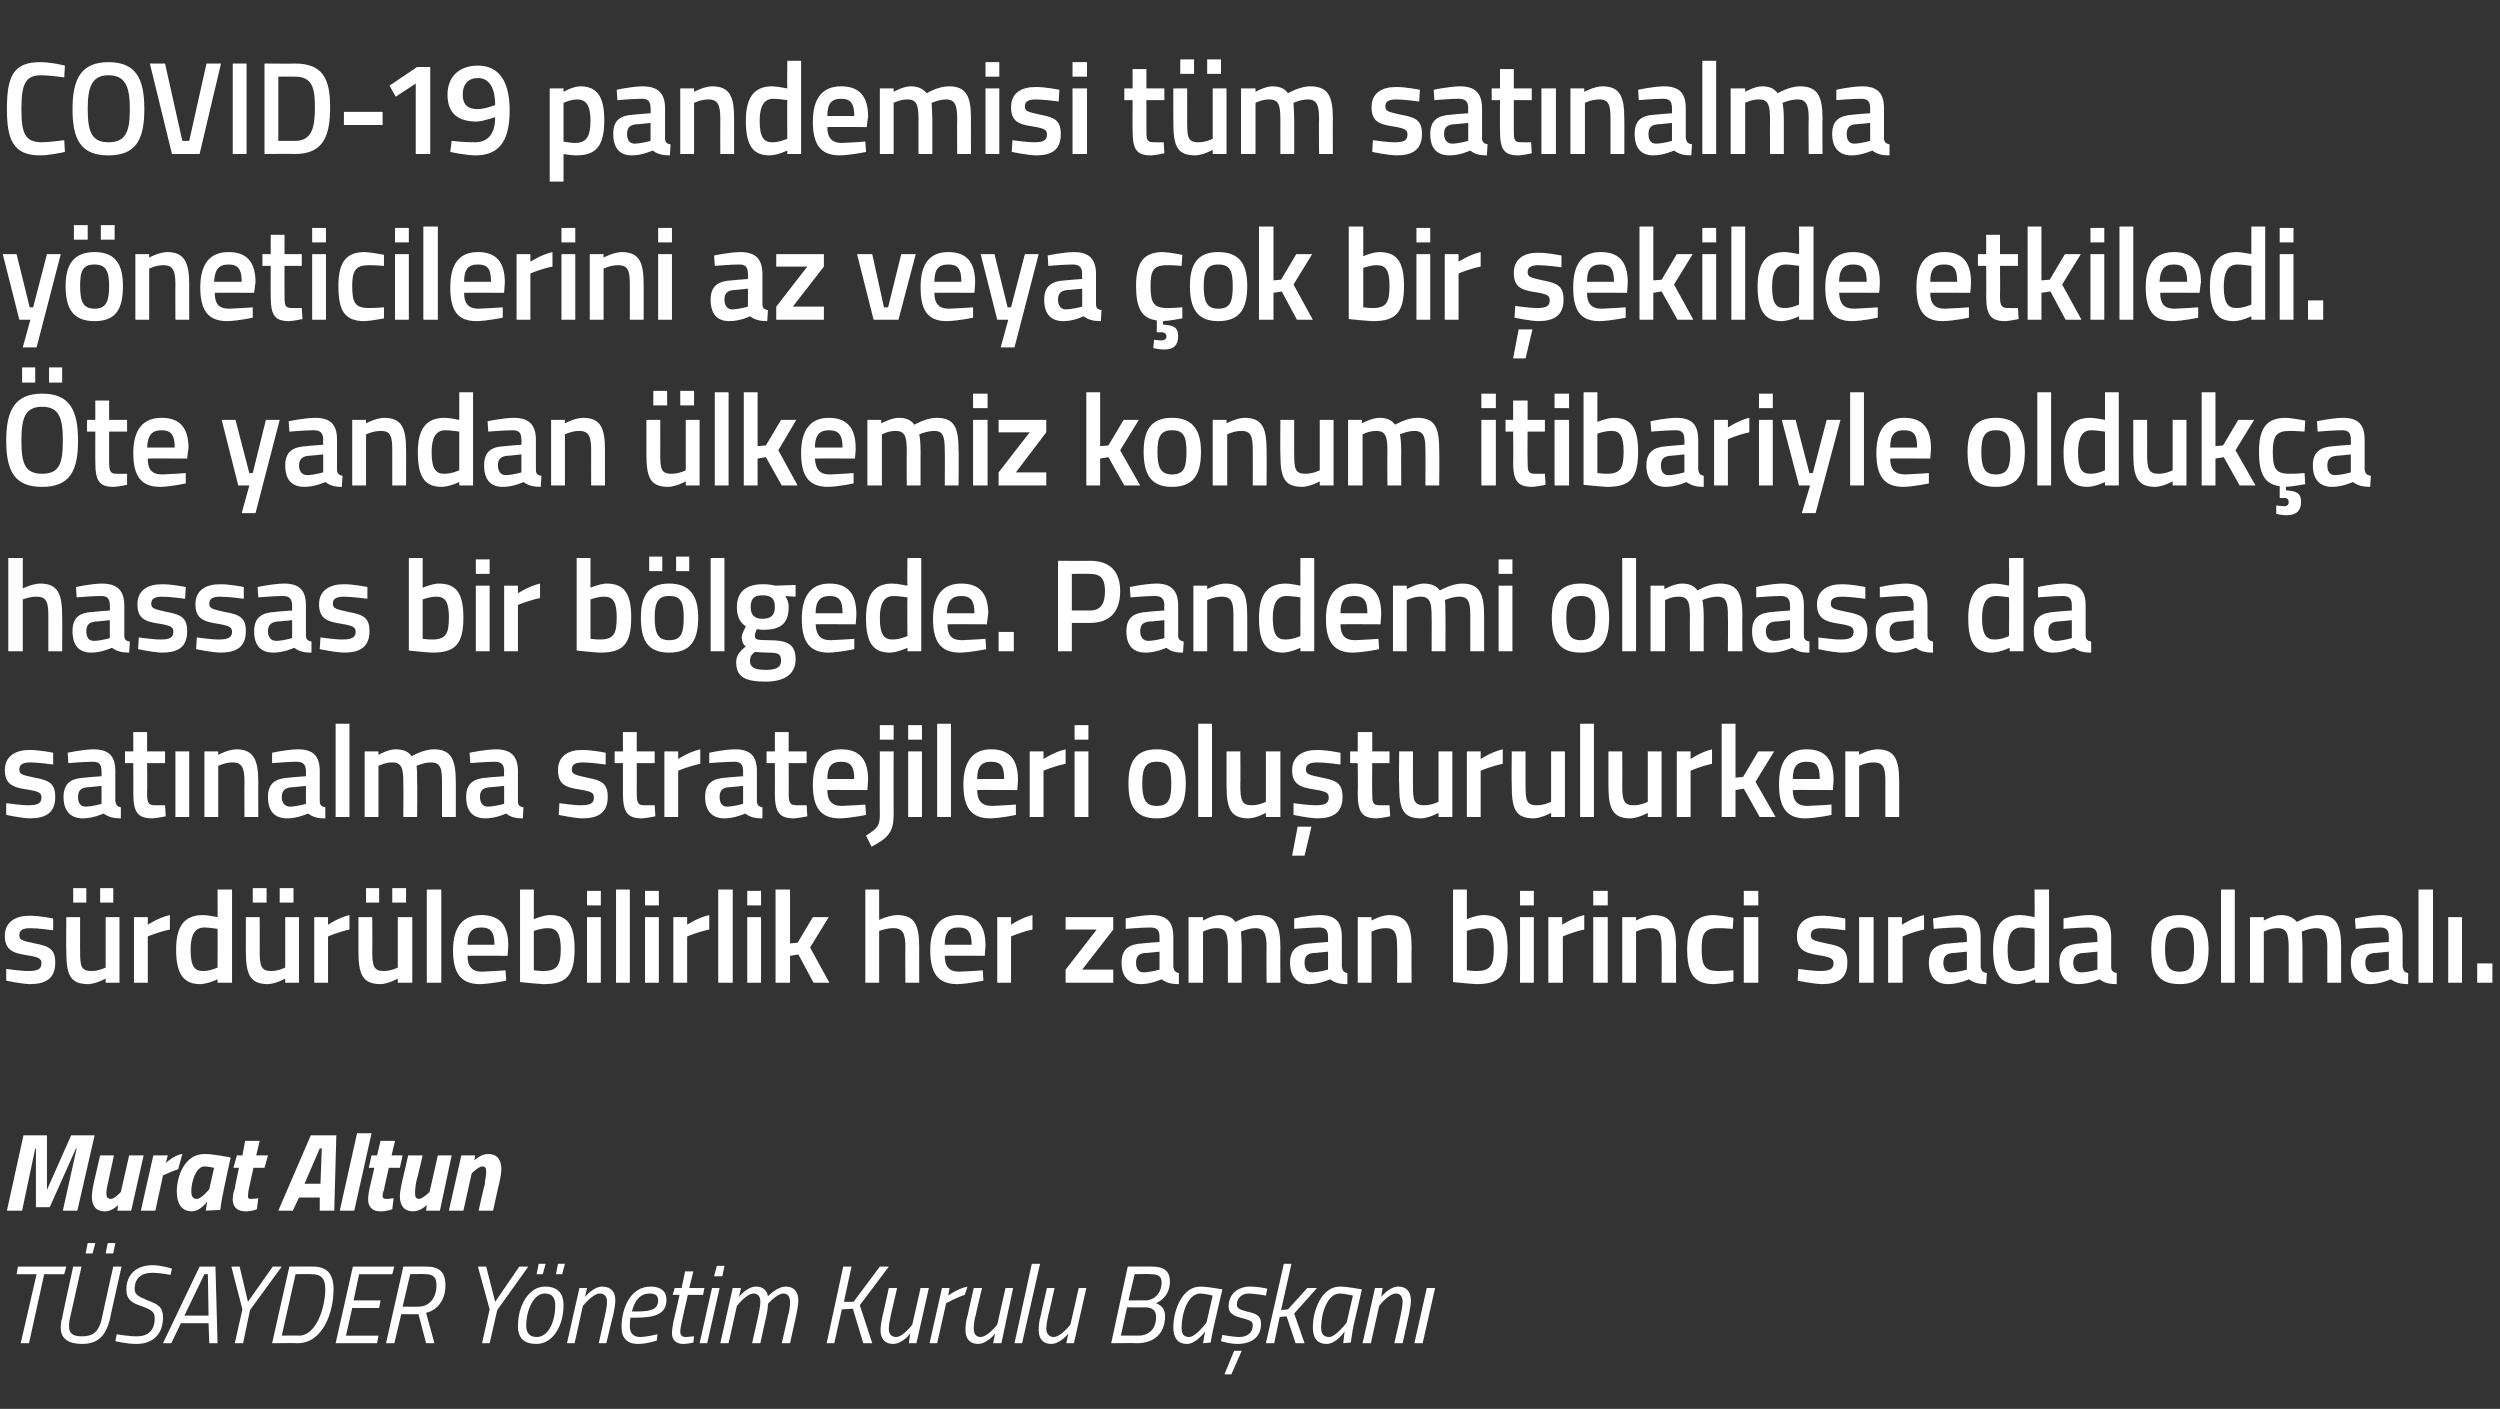 <?xml version="1.0" standalone="no"?><!DOCTYPE svg PUBLIC "-//W3C//DTD SVG 1.1//EN" "http://www.w3.org/Graphics/SVG/1.1/DTD/svg11.dtd"><svg xmlns="http://www.w3.org/2000/svg" version="1.1" width="362px" height="204px" viewBox="0 -8 362 204" style="top:-8px"><rect x="0" y="-8" width="362" height="204" fill="#333333" stroke="none"/>  <desc>COVID 19 pandemisi t m sat nalma y neticilerini az veya ok bir ekilde etkiledi. te yandan lkemiz konum itibariyle...</desc>  <defs/>  <g id="Polygon277122">    <path d="M 2.6 175.4 L 9.6 175.4 L 9.3 176.5 L 6.4 176.5 L 4.2 186.5 L 3 186.5 L 5.3 176.5 L 2.4 176.5 L 2.6 175.4 Z M 12.7 172 L 13.8 172 L 13.4 173.5 L 12.4 173.5 L 12.7 172 Z M 15.6 172 L 16.7 172 L 16.4 173.5 L 15.3 173.5 L 15.6 172 Z M 10.1 183 C 10 183.4 10 183.8 10 184.1 C 10 185.2 10.7 185.5 11.9 185.5 C 13.6 185.5 14.3 184.7 14.7 183.1 C 14.68 183.08 16.4 175.4 16.4 175.4 L 17.6 175.4 C 17.6 175.4 15.87 183.08 15.9 183.1 C 15.3 185.4 14.2 186.6 11.9 186.6 C 10 186.6 8.8 185.9 8.8 184.3 C 8.8 183.9 8.8 183.3 9 182.9 C 8.95 182.85 10.6 175.4 10.6 175.4 L 11.8 175.4 C 11.8 175.4 10.12 182.98 10.1 183 Z M 24.7 176.6 C 24.7 176.6 23.1 176.29 22 176.3 C 20.5 176.3 19.5 177.1 19.5 178.6 C 19.5 179.5 20 179.7 21.4 180.3 C 23 180.9 23.6 181.3 23.6 182.8 C 23.6 185.2 22.1 186.6 19.8 186.6 C 18.31 186.61 16.7 186.2 16.7 186.2 L 16.9 185.2 C 16.9 185.2 18.66 185.52 19.8 185.5 C 21.5 185.5 22.4 184.6 22.4 182.9 C 22.4 182 22 181.7 20.7 181.2 C 19.1 180.7 18.3 180.2 18.3 178.7 C 18.3 176.5 19.8 175.2 22.1 175.2 C 23.49 175.22 24.9 175.7 24.9 175.7 L 24.7 176.6 Z M 28.9 175.4 L 31.2 175.4 L 31.5 186.5 L 30.3 186.5 L 30.2 183.6 L 26.2 183.6 L 24.8 186.5 L 23.6 186.5 L 28.9 175.4 Z M 26.7 182.5 L 30.2 182.5 L 30.1 176.5 L 29.6 176.5 L 26.7 182.5 Z M 36.2 181.7 L 35.2 186.5 L 34 186.5 L 35.1 181.6 L 33.5 175.4 L 34.7 175.4 L 35.9 180.5 L 39.5 175.4 L 40.8 175.4 L 36.2 181.7 Z M 39.4 186.5 L 41.9 175.4 C 41.9 175.4 45.32 175.38 45.3 175.4 C 47.2 175.4 48.3 176.3 48.3 178.7 C 48.3 182.1 46.7 186.5 43.1 186.5 C 43.1 186.45 39.4 186.5 39.4 186.5 Z M 45.1 176.5 C 45.08 176.47 42.8 176.5 42.8 176.5 L 40.8 185.4 C 40.8 185.4 43.27 185.36 43.3 185.4 C 45.8 185.4 47.1 181.3 47.1 178.7 C 47.1 177.1 46.5 176.5 45.1 176.5 Z M 51.1 175.4 L 57.1 175.4 L 56.8 176.5 L 52 176.5 L 51.2 180.3 L 55.1 180.3 L 54.9 181.4 L 51 181.4 L 50.1 185.4 L 54.8 185.4 L 54.6 186.5 L 48.6 186.5 L 51.1 175.4 Z M 60.6 182.3 L 58.1 182.3 L 57.1 186.5 L 55.9 186.5 L 58.4 175.4 C 58.4 175.4 61.69 175.38 61.7 175.4 C 63.5 175.4 64.5 176.1 64.5 178.1 C 64.5 180.6 63 181.8 61.7 182.1 C 61.72 182.15 62.9 186.5 62.9 186.5 L 61.7 186.5 L 60.6 182.3 Z M 61.6 176.5 C 61.56 176.45 59.4 176.5 59.4 176.5 L 58.3 181.2 C 58.3 181.2 60.57 181.24 60.6 181.2 C 62.2 181.2 63.2 179.9 63.2 178.1 C 63.2 176.9 62.7 176.5 61.6 176.5 Z M 72 181.7 L 70.9 186.5 L 69.8 186.5 L 70.9 181.6 L 69.2 175.4 L 70.4 175.4 L 71.7 180.5 L 75.2 175.4 L 76.5 175.4 L 72 181.7 Z M 81.6 181 C 81.6 183.9 80.1 186.6 77.7 186.6 C 75.9 186.6 75 185.8 75 184 C 75 181 76.6 178.3 78.9 178.3 C 80.7 178.3 81.6 179.2 81.6 181 Z M 80.4 181 C 80.4 180 80 179.3 78.9 179.3 C 77.3 179.3 76.2 181.6 76.2 184 C 76.2 185 76.7 185.6 77.7 185.6 C 79.4 185.6 80.4 183.4 80.4 181 Z M 78 175 L 79 175 L 78.6 176.5 L 77.7 176.5 L 78 175 Z M 80.8 175 L 81.8 175 L 81.4 176.5 L 80.5 176.5 L 80.8 175 Z M 82.1 186.5 L 83.9 178.5 L 85 178.5 L 84.7 179.8 C 84.7 179.8 85.92 178.29 87.2 178.3 C 88.5 178.3 89.1 179.1 89.1 180.3 C 89.1 181 88.9 181.8 88.8 182.4 C 88.76 182.39 87.8 186.5 87.8 186.5 L 86.7 186.5 C 86.7 186.5 87.6 182.47 87.6 182.5 C 87.7 182 87.9 181.1 87.9 180.5 C 87.9 179.8 87.6 179.3 86.8 179.3 C 85.79 179.35 84.4 181.1 84.4 181.1 L 83.2 186.5 L 82.1 186.5 Z M 95.2 185.2 L 95.1 186.1 C 95.1 186.1 93.75 186.61 92.3 186.6 C 90.9 186.6 90 185.8 90 184.2 C 90 181.4 91.3 178.3 94.2 178.3 C 95.6 178.3 96.5 178.9 96.5 180.2 C 96.5 182.2 95 182.8 92.1 182.8 C 92.1 182.8 91.3 182.8 91.3 182.8 C 91.2 183.2 91.2 183.7 91.2 184.1 C 91.2 185.1 91.8 185.6 92.7 185.6 C 93.81 185.56 95.2 185.2 95.2 185.2 Z M 92.3 181.9 C 94.4 181.9 95.3 181.5 95.3 180.3 C 95.3 179.6 94.9 179.3 94.1 179.3 C 92.7 179.3 91.9 180.3 91.5 181.9 C 91.5 181.9 92.3 181.9 92.3 181.9 Z M 99.6 179.5 C 99.6 179.5 98.68 183.51 98.7 183.5 C 98.6 184 98.5 184.5 98.5 184.8 C 98.5 185.3 98.7 185.6 99.3 185.6 C 99.67 185.57 100.5 185.5 100.5 185.5 L 100.4 186.4 C 100.4 186.4 99.58 186.61 98.9 186.6 C 97.9 186.6 97.3 186 97.3 185.1 C 97.3 184.6 97.4 184 97.5 183.4 C 97.53 183.44 98.4 179.5 98.4 179.5 L 97.4 179.5 L 97.7 178.5 L 98.7 178.5 L 99.2 176.1 L 100.4 176.1 L 99.8 178.5 L 102 178.5 L 101.8 179.5 L 99.6 179.5 Z M 103.1 178.5 L 104.2 178.5 L 102.4 186.5 L 101.3 186.5 L 103.1 178.5 Z M 103.8 175.3 L 104.9 175.3 L 104.6 176.8 L 103.4 176.8 L 103.8 175.3 Z M 108.9 186.5 C 108.9 186.5 109.82 182.47 109.8 182.5 C 109.9 182 110.1 181.1 110.1 180.5 C 110.1 179.8 109.8 179.3 109.1 179.3 C 108.04 179.35 106.7 181.1 106.7 181.1 L 105.5 186.5 L 104.3 186.5 L 106.1 178.5 L 107.3 178.5 L 107 179.8 C 107 179.8 108.14 178.29 109.5 178.3 C 111.05 178.29 111.2 179.7 111.2 179.7 C 111.2 179.7 112.49 178.29 113.8 178.3 C 115 178.3 115.6 179.1 115.6 180.3 C 115.6 181 115.4 181.8 115.3 182.4 C 115.3 182.42 114.4 186.5 114.4 186.5 L 113.2 186.5 C 113.2 186.5 114.14 182.47 114.1 182.5 C 114.3 182 114.4 181.1 114.4 180.6 C 114.4 179.8 114.1 179.3 113.4 179.3 C 112.44 179.35 111.2 180.8 111.2 180.8 C 111.2 180.8 111.2 181.54 111 182.4 C 110.98 182.42 110.1 186.5 110.1 186.5 L 108.9 186.5 Z M 123.5 181.5 L 121.9 181.6 L 120.8 186.5 L 119.7 186.5 L 122.1 175.4 L 123.3 175.4 L 122.2 180.5 L 123.6 180.5 L 127.4 175.4 L 128.7 175.4 L 124.5 181 L 126.3 186.5 L 125 186.5 L 123.5 181.5 Z M 134.5 178.5 L 132.7 186.5 L 131.6 186.5 L 131.8 185.1 C 131.8 185.1 130.67 186.61 129.3 186.6 C 128.1 186.6 127.5 185.8 127.5 184.6 C 127.5 183.9 127.7 183.1 127.8 182.5 C 127.83 182.52 128.7 178.5 128.7 178.5 L 129.9 178.5 C 129.9 178.5 128.99 182.44 129 182.4 C 128.9 182.9 128.7 183.8 128.7 184.4 C 128.7 185.1 129 185.6 129.8 185.6 C 130.79 185.56 132.1 183.8 132.1 183.8 L 133.3 178.5 L 134.5 178.5 Z M 136.4 178.5 L 137.5 178.5 L 137.3 179.6 C 137.3 179.6 138.69 178.56 140.1 178.3 C 140.1 178.3 139.7 179.5 139.7 179.5 C 138.76 179.76 137 180.7 137 180.7 L 135.7 186.5 L 134.6 186.5 L 136.4 178.5 Z M 146.7 178.5 L 145 186.5 L 143.8 186.5 L 144.1 185.1 C 144.1 185.1 142.93 186.61 141.6 186.6 C 140.4 186.6 139.8 185.8 139.8 184.6 C 139.8 183.9 139.9 183.1 140.1 182.5 C 140.09 182.52 141 178.5 141 178.5 L 142.2 178.5 C 142.2 178.5 141.25 182.44 141.3 182.4 C 141.1 182.9 141 183.8 141 184.4 C 141 185.1 141.3 185.6 142 185.6 C 143.05 185.56 144.4 183.8 144.4 183.8 L 145.6 178.5 L 146.7 178.5 Z M 149.4 175 L 150.6 175 L 148 186.5 L 146.9 186.5 L 149.4 175 Z M 157.3 178.5 L 155.5 186.5 L 154.4 186.5 L 154.7 185.1 C 154.7 185.1 153.51 186.61 152.2 186.6 C 151 186.6 150.4 185.8 150.4 184.6 C 150.4 183.9 150.5 183.1 150.7 182.5 C 150.67 182.52 151.6 178.5 151.6 178.5 L 152.7 178.5 C 152.7 178.5 151.83 182.44 151.8 182.4 C 151.7 182.9 151.5 183.8 151.5 184.4 C 151.5 185.1 151.9 185.6 152.6 185.6 C 153.63 185.56 155 183.8 155 183.8 L 156.2 178.5 L 157.3 178.5 Z M 166.8 175.4 C 168.5 175.4 169.4 176 169.4 177.6 C 169.4 179.2 168.5 180.2 167.4 180.7 C 168.3 181.1 168.7 181.6 168.7 182.6 C 168.7 184.9 167.3 186.5 164.6 186.5 C 164.57 186.45 160.9 186.5 160.9 186.5 L 163.3 175.4 C 163.3 175.4 166.81 175.38 166.8 175.4 Z M 163.2 181.3 L 162.3 185.4 C 162.3 185.4 164.82 185.38 164.8 185.4 C 166.5 185.4 167.4 184.3 167.4 182.7 C 167.4 181.6 166.7 181.3 165.7 181.3 C 165.66 181.33 163.2 181.3 163.2 181.3 Z M 164.3 176.5 L 163.4 180.3 C 163.4 180.3 165.83 180.28 165.8 180.3 C 167.2 180.3 168.2 179.2 168.2 177.7 C 168.2 176.8 167.7 176.5 166.6 176.5 C 166.61 176.45 164.3 176.5 164.3 176.5 Z M 169.9 184.2 C 169.9 181.7 171.2 178.3 173.8 178.3 C 174.75 178.29 177 178.7 177 178.7 C 177 178.7 175.78 183.89 175.8 183.9 C 175.55 184.9 175.3 186.4 175.3 186.4 L 174.2 186.5 C 174.2 186.5 174.43 185.09 174.5 184.8 C 174.5 184.8 173.2 186.6 171.9 186.6 C 170.5 186.6 169.9 185.7 169.9 184.2 Z M 171.1 184.2 C 171.1 185.1 171.3 185.6 172.2 185.6 C 173.19 185.57 174.7 183.5 174.7 183.5 L 175.6 179.6 C 175.6 179.6 174.52 179.33 173.8 179.3 C 172 179.3 171.1 182.2 171.1 184.2 Z M 183.3 179.6 C 183.3 179.6 181.82 179.33 180.8 179.3 C 179.7 179.3 179.1 180.1 179.1 180.9 C 179.1 181.4 179.4 181.6 180.5 181.9 C 181.9 182.2 182.6 182.5 182.6 183.7 C 182.6 185.7 181.1 186.6 179.2 186.6 C 178.05 186.61 176.8 186.2 176.8 186.2 L 177 185.3 C 177 185.3 178.44 185.57 179.4 185.6 C 180.6 185.6 181.4 185 181.4 183.9 C 181.4 183.3 181 183.2 180 182.9 C 178.7 182.6 177.9 182.2 177.9 181.2 C 177.9 179.4 179.2 178.3 181 178.3 C 182.21 178.29 183.5 178.6 183.5 178.6 L 183.3 179.6 Z M 177.3 191 L 178.3 191 L 179.8 187.6 L 178.7 187.6 L 177.3 191 Z M 183.3 186.5 L 185.9 175 L 187 175 L 185.5 181.7 L 186.5 181.6 L 189.3 178.5 L 190.7 178.5 L 187.4 182.2 L 188.9 186.5 L 187.6 186.5 L 186.3 182.6 L 185.3 182.7 L 184.5 186.5 L 183.3 186.5 Z M 190.1 184.2 C 190.1 181.7 191.4 178.3 194 178.3 C 195.01 178.29 197.2 178.7 197.2 178.7 C 197.2 178.7 196.03 183.89 196 183.9 C 195.8 184.9 195.6 186.4 195.6 186.4 L 194.5 186.5 C 194.5 186.5 194.68 185.09 194.7 184.8 C 194.7 184.8 193.5 186.6 192.1 186.6 C 190.7 186.6 190.1 185.7 190.1 184.2 Z M 191.3 184.2 C 191.3 185.1 191.6 185.6 192.5 185.6 C 193.44 185.57 195 183.5 195 183.5 L 195.9 179.6 C 195.9 179.6 194.77 179.33 194 179.3 C 192.2 179.3 191.3 182.2 191.3 184.2 Z M 197.3 186.5 L 199.1 178.5 L 200.2 178.5 L 200 179.8 C 200 179.8 201.15 178.29 202.5 178.3 C 203.7 178.3 204.3 179.1 204.3 180.3 C 204.3 181 204.1 181.8 204 182.4 C 203.99 182.39 203.1 186.5 203.1 186.5 L 201.9 186.5 C 201.9 186.5 202.82 182.47 202.8 182.5 C 202.9 182 203.1 181.1 203.1 180.5 C 203.1 179.8 202.8 179.3 202.1 179.3 C 201.02 179.35 199.7 181.1 199.7 181.1 L 198.5 186.5 L 197.3 186.5 Z M 206.6 178.5 L 207.8 178.5 L 206 186.5 L 204.8 186.5 L 206.6 178.5 Z " stroke="none" fill="#fff"/>  </g>  <g id="Polygon277121">    <path d="M 3.4 156.4 L 6.8 156.4 L 6.8 164.3 L 10.3 156.4 L 13.7 156.4 L 11.2 167.3 L 9.1 167.3 L 11.1 158.3 L 11 158.3 L 7.2 166.8 L 5.2 166.8 L 5.2 158.3 L 5.1 158.3 L 3.2 167.3 L 1 167.3 L 3.4 156.4 Z M 20.8 159.3 L 19 167.3 L 17 167.3 L 17.1 166.5 C 17.1 166.5 16.18 167.44 15.2 167.4 C 13.7 167.4 13.3 166.4 13.3 165.2 C 13.3 164.7 13.5 163.6 13.6 163.2 C 13.59 163.17 14.5 159.3 14.5 159.3 L 16.5 159.3 C 16.5 159.3 15.7 163.01 15.7 163 C 15.6 163.4 15.4 164.3 15.4 164.7 C 15.4 165.3 15.5 165.6 16.1 165.6 C 16.55 165.59 17.5 164.6 17.5 164.6 L 18.7 159.3 L 20.8 159.3 Z M 22.2 159.3 L 24.3 159.3 L 24 160.4 C 24 160.4 25.25 159.22 26.4 159.1 C 26.4 159.1 25.8 161.3 25.8 161.3 C 25.05 161.54 23.6 162.2 23.6 162.2 L 22.5 167.3 L 20.4 167.3 L 22.2 159.3 Z M 25.6 164.5 C 25.6 162.4 26.7 159.1 29.6 159.1 C 30.69 159.06 33.4 159.6 33.4 159.6 C 33.4 159.6 32.27 164.76 32.3 164.8 C 32.06 165.75 31.9 167.2 31.9 167.2 L 29.8 167.3 C 29.8 167.3 29.93 166.31 30 166 C 30 166 29 167.4 27.8 167.4 C 26.2 167.4 25.6 166.2 25.6 164.5 Z M 27.7 164.5 C 27.7 165.2 27.9 165.6 28.5 165.6 C 29.15 165.62 30.3 164.2 30.3 164.2 L 31 161.1 C 31 161.1 30.02 160.88 29.6 160.9 C 28.4 160.9 27.7 163.1 27.7 164.5 Z M 36.7 161.1 C 36.7 161.1 36.01 164.28 36 164.3 C 36 164.5 35.9 164.9 35.9 165.2 C 35.9 165.5 36 165.6 36.3 165.6 C 36.74 165.62 37.4 165.5 37.4 165.5 L 37.2 167.1 C 37.2 167.1 36.4 167.44 35.5 167.4 C 34.3 167.4 33.7 166.7 33.7 165.7 C 33.7 165.2 33.8 164.6 34 164.1 C 33.96 164.08 34.6 161.1 34.6 161.1 L 33.8 161.1 L 34.3 159.3 L 35.1 159.3 L 35.5 157.2 L 37.6 157.2 L 37.1 159.3 L 38.8 159.3 L 38.3 161.1 L 36.7 161.1 Z M 45 156.4 L 48.7 156.4 L 48.4 167.3 L 46.3 167.3 L 46.3 165.4 L 43.3 165.4 L 42.4 167.3 L 40.3 167.3 L 45 156.4 Z M 44.1 163.4 L 46.4 163.4 L 46.6 158.3 L 46.3 158.3 L 44.1 163.4 Z M 51.7 156.1 L 53.8 156.1 L 51.3 167.3 L 49.2 167.3 L 51.7 156.1 Z M 56.3 161.1 C 56.3 161.1 55.57 164.28 55.6 164.3 C 55.5 164.5 55.4 164.9 55.4 165.2 C 55.4 165.5 55.6 165.6 55.9 165.6 C 56.3 165.62 57 165.5 57 165.5 L 56.8 167.1 C 56.8 167.1 55.96 167.44 55 167.4 C 53.9 167.4 53.3 166.7 53.3 165.7 C 53.3 165.2 53.4 164.6 53.5 164.1 C 53.52 164.08 54.2 161.1 54.2 161.1 L 53.4 161.1 L 53.8 159.3 L 54.6 159.3 L 55.1 157.2 L 57.2 157.2 L 56.7 159.3 L 58.3 159.3 L 57.9 161.1 L 56.3 161.1 Z M 65.4 159.3 L 63.7 167.3 L 61.7 167.3 L 61.8 166.5 C 61.8 166.5 60.82 167.44 59.8 167.4 C 58.4 167.4 57.9 166.4 57.9 165.2 C 57.9 164.7 58.1 163.6 58.2 163.2 C 58.23 163.17 59.1 159.3 59.1 159.3 L 61.2 159.3 C 61.2 159.3 60.34 163.01 60.3 163 C 60.2 163.4 60.1 164.3 60.1 164.7 C 60.1 165.3 60.2 165.6 60.7 165.6 C 61.19 165.59 62.2 164.6 62.2 164.6 L 63.4 159.3 L 65.4 159.3 Z M 65 167.3 L 66.8 159.3 L 68.8 159.3 L 68.7 160 C 68.7 160 69.67 159.06 70.7 159.1 C 72.1 159.1 72.6 160.1 72.6 161.3 C 72.6 161.8 72.4 162.9 72.3 163.3 C 72.26 163.33 71.4 167.3 71.4 167.3 L 69.3 167.3 C 69.3 167.3 70.15 163.49 70.2 163.5 C 70.2 163.1 70.4 162.2 70.4 161.8 C 70.4 161.3 70.4 160.9 69.8 160.9 C 69.3 160.92 68.3 161.9 68.3 161.9 L 67.1 167.3 L 65 167.3 Z " stroke="none" fill="#fff"/>  </g>  <g id="Polygon277120">    <path d="M 7.7 126.7 C 7.7 126.7 5.49 126.4 4.4 126.4 C 3.3 126.4 2.8 126.7 2.8 127.4 C 2.8 128.1 3.1 128.2 5 128.6 C 7.2 129 8 129.5 8 131.4 C 8 133.7 6.6 134.5 4.3 134.5 C 3.04 134.46 0.9 134 0.9 134 L 0.9 132.3 C 0.9 132.3 3.18 132.62 4.1 132.6 C 5.5 132.6 6 132.3 6 131.5 C 6 130.8 5.7 130.6 3.8 130.3 C 1.8 130 0.7 129.5 0.7 127.5 C 0.7 125.4 2.4 124.6 4.2 124.6 C 5.59 124.56 7.7 125 7.7 125 L 7.7 126.7 Z M 15.3 124.8 L 15.3 132.1 C 15.3 132.1 14.29 132.62 13.2 132.6 C 11.7 132.6 11.6 131.8 11.6 129.7 C 11.59 129.73 11.6 124.8 11.6 124.8 L 9.6 124.8 C 9.6 124.8 9.56 129.71 9.6 129.7 C 9.6 133.1 10.1 134.5 12.8 134.5 C 13.93 134.46 15.3 133.7 15.3 133.7 L 15.3 134.3 L 17.3 134.3 L 17.3 124.8 L 15.3 124.8 Z M 10.6 120.6 L 12.5 120.6 L 12.5 122.7 L 10.6 122.7 L 10.6 120.6 Z M 14.5 120.6 L 16.4 120.6 L 16.4 122.7 L 14.5 122.7 L 14.5 120.6 Z M 19.4 124.8 L 21.4 124.8 L 21.4 125.9 C 21.4 125.9 23.01 124.85 24.6 124.5 C 24.6 124.5 24.6 126.6 24.6 126.6 C 22.9 126.95 21.4 127.6 21.4 127.6 L 21.4 134.3 L 19.4 134.3 L 19.4 124.8 Z M 33.6 134.3 L 31.5 134.3 L 31.5 133.8 C 31.5 133.8 30.18 134.46 29 134.5 C 26.7 134.5 25.5 133.2 25.5 129.5 C 25.5 126.1 26.7 124.5 29.4 124.5 C 30.1 124.5 31.4 124.8 31.5 124.8 C 31.53 124.79 31.5 120.8 31.5 120.8 L 33.6 120.8 L 33.6 134.3 Z M 31.5 132.1 C 31.5 132.1 31.53 126.52 31.5 126.5 C 31.4 126.5 30.3 126.3 29.6 126.3 C 28.2 126.3 27.6 127.4 27.6 129.5 C 27.6 132 28.2 132.6 29.4 132.6 C 30.43 132.62 31.5 132.1 31.5 132.1 Z M 41.3 124.8 L 41.3 132.1 C 41.3 132.1 40.33 132.62 39.2 132.6 C 37.8 132.6 37.6 131.8 37.6 129.7 C 37.63 129.73 37.6 124.8 37.6 124.8 L 35.6 124.8 C 35.6 124.8 35.6 129.71 35.6 129.7 C 35.6 133.1 36.2 134.5 38.8 134.5 C 39.98 134.46 41.3 133.7 41.3 133.7 L 41.3 134.3 L 43.3 134.3 L 43.3 124.8 L 41.3 124.8 Z M 36.6 120.6 L 38.6 120.6 L 38.6 122.7 L 36.6 122.7 L 36.6 120.6 Z M 40.5 120.6 L 42.5 120.6 L 42.5 122.7 L 40.5 122.7 L 40.5 120.6 Z M 45.5 124.8 L 47.5 124.8 L 47.5 125.9 C 47.5 125.9 49.06 124.85 50.6 124.5 C 50.6 124.5 50.6 126.6 50.6 126.6 C 48.95 126.95 47.5 127.6 47.5 127.6 L 47.5 134.3 L 45.5 134.3 L 45.5 124.8 Z M 57.6 124.8 L 57.6 132.1 C 57.6 132.1 56.64 132.62 55.5 132.6 C 54.1 132.6 53.9 131.8 53.9 129.7 C 53.94 129.73 53.9 124.8 53.9 124.8 L 51.9 124.8 C 51.9 124.8 51.91 129.71 51.9 129.7 C 51.9 133.1 52.5 134.5 55.1 134.5 C 56.29 134.46 57.6 133.7 57.6 133.7 L 57.6 134.3 L 59.7 134.3 L 59.7 124.8 L 57.6 124.8 Z M 53 120.6 L 54.9 120.6 L 54.9 122.7 L 53 122.7 L 53 120.6 Z M 56.8 120.6 L 58.8 120.6 L 58.8 122.7 L 56.8 122.7 L 56.8 120.6 Z M 61.8 120.8 L 63.9 120.8 L 63.9 134.3 L 61.8 134.3 L 61.8 120.8 Z M 73.2 132.5 L 73.3 134 C 73.3 134 71.15 134.46 69.5 134.5 C 66.7 134.5 65.6 132.9 65.6 129.6 C 65.6 126.1 67.1 124.5 69.7 124.5 C 72.3 124.5 73.6 125.9 73.6 128.9 C 73.59 128.89 73.5 130.4 73.5 130.4 C 73.5 130.4 67.69 130.37 67.7 130.4 C 67.7 131.9 68.3 132.7 69.8 132.7 C 71.28 132.65 73.2 132.5 73.2 132.5 Z M 71.6 128.8 C 71.6 126.9 71 126.3 69.7 126.3 C 68.3 126.3 67.7 127 67.7 128.8 C 67.7 128.8 71.6 128.8 71.6 128.8 Z M 83.2 129.4 C 83.2 133.3 82 134.5 78.7 134.5 C 77.69 134.46 75.3 134.2 75.3 134.2 L 75.3 120.8 L 77.3 120.8 L 77.3 125.1 C 77.3 125.1 78.57 124.54 79.6 124.5 C 82.1 124.5 83.2 125.8 83.2 129.4 Z M 81.2 129.4 C 81.2 127.2 80.6 126.4 79.4 126.4 C 78.38 126.38 77.3 126.8 77.3 126.8 L 77.3 132.5 C 77.3 132.5 78.31 132.62 78.7 132.6 C 80.7 132.6 81.2 131.7 81.2 129.4 Z M 85 124.8 L 87 124.8 L 87 134.3 L 85 134.3 L 85 124.8 Z M 85 121 L 87 121 L 87 123.1 L 85 123.1 L 85 121 Z M 89.2 120.8 L 91.2 120.8 L 91.2 134.3 L 89.2 134.3 L 89.2 120.8 Z M 93.4 124.8 L 95.4 124.8 L 95.4 134.3 L 93.4 134.3 L 93.4 124.8 Z M 93.4 121 L 95.4 121 L 95.4 123.1 L 93.4 123.1 L 93.4 121 Z M 97.5 124.8 L 99.5 124.8 L 99.5 125.9 C 99.5 125.9 101.08 124.85 102.7 124.5 C 102.7 124.5 102.7 126.6 102.7 126.6 C 100.97 126.95 99.5 127.6 99.5 127.6 L 99.5 134.3 L 97.5 134.3 L 97.5 124.8 Z M 104 120.8 L 106.1 120.8 L 106.1 134.3 L 104 134.3 L 104 120.8 Z M 108.2 124.8 L 110.2 124.8 L 110.2 134.3 L 108.2 134.3 L 108.2 124.8 Z M 108.2 121 L 110.2 121 L 110.2 123.1 L 108.2 123.1 L 108.2 121 Z M 112.3 134.3 L 112.3 120.8 L 114.4 120.8 L 114.4 128.6 L 115.5 128.5 L 117.7 124.8 L 120 124.8 L 117.3 129.2 L 120.1 134.3 L 117.8 134.3 L 115.6 130.2 L 114.4 130.4 L 114.4 134.3 L 112.3 134.3 Z M 125.3 134.3 L 125.3 120.8 L 127.3 120.8 L 127.3 125.2 C 127.3 125.2 128.7 124.54 129.9 124.5 C 132.5 124.5 133.1 126 133.1 129.2 C 133.09 129.16 133.1 134.3 133.1 134.3 L 131.1 134.3 C 131.1 134.3 131.06 129.22 131.1 129.2 C 131.1 127.3 130.8 126.4 129.4 126.4 C 128.38 126.38 127.3 126.8 127.3 126.8 L 127.3 134.3 L 125.3 134.3 Z M 142.3 132.5 L 142.4 134 C 142.4 134 140.24 134.46 138.6 134.5 C 135.8 134.5 134.7 132.9 134.7 129.6 C 134.7 126.1 136.2 124.5 138.8 124.5 C 141.4 124.5 142.7 125.9 142.7 128.9 C 142.68 128.89 142.6 130.4 142.6 130.4 C 142.6 130.4 136.78 130.37 136.8 130.4 C 136.8 131.9 137.4 132.7 138.9 132.7 C 140.37 132.65 142.3 132.5 142.3 132.5 Z M 140.7 128.8 C 140.7 126.9 140.1 126.3 138.8 126.3 C 137.4 126.3 136.8 127 136.8 128.8 C 136.8 128.8 140.7 128.8 140.7 128.8 Z M 144.4 124.8 L 146.4 124.8 L 146.4 125.9 C 146.4 125.9 147.96 124.85 149.5 124.5 C 149.5 124.5 149.5 126.6 149.5 126.6 C 147.85 126.95 146.4 127.6 146.4 127.6 L 146.4 134.3 L 144.4 134.3 L 144.4 124.8 Z M 154.3 124.8 L 161.2 124.8 L 161.2 126.6 L 156.7 132.4 L 161.2 132.4 L 161.2 134.3 L 154.3 134.3 L 154.3 132.4 L 158.8 126.6 L 154.3 126.6 L 154.3 124.8 Z M 169.9 132 C 170 132.6 170.2 132.8 170.7 132.9 C 170.7 132.9 170.7 134.5 170.7 134.5 C 169.5 134.5 168.9 134.3 168.2 133.8 C 168.2 133.8 166.7 134.5 165.2 134.5 C 163.4 134.5 162.4 133.4 162.4 131.4 C 162.4 129.4 163.5 128.7 165.5 128.6 C 165.5 128.57 167.9 128.4 167.9 128.4 C 167.9 128.4 167.9 127.68 167.9 127.7 C 167.9 126.6 167.5 126.3 166.5 126.3 C 165.3 126.31 163 126.5 163 126.5 L 163 125 C 163 125 165 124.54 166.7 124.5 C 169 124.5 169.9 125.5 169.9 127.7 C 169.9 127.7 169.9 132 169.9 132 Z M 165.7 130 C 164.9 130.1 164.5 130.5 164.5 131.4 C 164.5 132.2 164.8 132.8 165.6 132.8 C 166.65 132.77 167.9 132.4 167.9 132.4 L 167.9 129.8 C 167.9 129.8 165.74 130.03 165.7 130 Z M 172.1 134.3 L 172.1 124.8 L 174.2 124.8 L 174.2 125.3 C 174.2 125.3 175.48 124.54 176.6 124.5 C 177.7 124.5 178.4 124.8 178.9 125.5 C 178.9 125.5 180.6 124.5 182.1 124.5 C 184.7 124.5 185.4 125.9 185.4 129.2 C 185.37 129.16 185.4 134.3 185.4 134.3 L 183.4 134.3 C 183.4 134.3 183.36 129.22 183.4 129.2 C 183.4 127.3 183.1 126.4 181.8 126.4 C 180.8 126.4 179.7 126.9 179.7 126.9 C 179.7 127.1 179.8 128.4 179.8 129.3 C 179.8 129.33 179.8 134.3 179.8 134.3 L 177.8 134.3 C 177.8 134.3 177.79 129.37 177.8 129.4 C 177.8 127.3 177.6 126.4 176.2 126.4 C 175.15 126.38 174.2 126.9 174.2 126.9 L 174.2 134.3 L 172.1 134.3 Z M 194.3 132 C 194.4 132.6 194.6 132.8 195.1 132.9 C 195.1 132.9 195.1 134.5 195.1 134.5 C 193.9 134.5 193.3 134.3 192.6 133.8 C 192.6 133.8 191.1 134.5 189.6 134.5 C 187.8 134.5 186.8 133.4 186.8 131.4 C 186.8 129.4 187.9 128.7 189.9 128.6 C 189.91 128.57 192.3 128.4 192.3 128.4 C 192.3 128.4 192.31 127.68 192.3 127.7 C 192.3 126.6 191.9 126.3 190.9 126.3 C 189.7 126.31 187.4 126.5 187.4 126.5 L 187.4 125 C 187.4 125 189.4 124.54 191.1 124.5 C 193.4 124.5 194.3 125.5 194.3 127.7 C 194.3 127.7 194.3 132 194.3 132 Z M 190.1 130 C 189.3 130.1 188.9 130.5 188.9 131.4 C 188.9 132.2 189.2 132.8 190 132.8 C 191.06 132.77 192.3 132.4 192.3 132.4 L 192.3 129.8 C 192.3 129.8 190.15 130.03 190.1 130 Z M 196.6 134.3 L 196.6 124.8 L 198.6 124.8 L 198.6 125.3 C 198.6 125.3 199.92 124.54 201.1 124.5 C 203.7 124.5 204.4 126 204.4 129.2 C 204.36 129.16 204.4 134.3 204.4 134.3 L 202.3 134.3 C 202.3 134.3 202.34 129.22 202.3 129.2 C 202.3 127.3 202.1 126.4 200.7 126.4 C 199.61 126.38 198.6 126.9 198.6 126.9 L 198.6 134.3 L 196.6 134.3 Z M 218.3 129.4 C 218.3 133.3 217.1 134.5 213.8 134.5 C 212.81 134.46 210.4 134.2 210.4 134.2 L 210.4 120.8 L 212.4 120.8 L 212.4 125.1 C 212.4 125.1 213.68 124.54 214.7 124.5 C 217.3 124.5 218.3 125.8 218.3 129.4 Z M 216.3 129.4 C 216.3 127.2 215.7 126.4 214.5 126.4 C 213.49 126.38 212.4 126.8 212.4 126.8 L 212.4 132.5 C 212.4 132.5 213.42 132.62 213.8 132.6 C 215.9 132.6 216.3 131.7 216.3 129.4 Z M 220.1 124.8 L 222.1 124.8 L 222.1 134.3 L 220.1 134.3 L 220.1 124.8 Z M 220.1 121 L 222.1 121 L 222.1 123.1 L 220.1 123.1 L 220.1 121 Z M 224.2 124.8 L 226.2 124.8 L 226.2 125.9 C 226.2 125.9 227.83 124.85 229.4 124.5 C 229.4 124.5 229.4 126.6 229.4 126.6 C 227.72 126.95 226.3 127.6 226.3 127.6 L 226.3 134.3 L 224.2 134.3 L 224.2 124.8 Z M 230.7 124.8 L 232.8 124.8 L 232.8 134.3 L 230.7 134.3 L 230.7 124.8 Z M 230.7 121 L 232.8 121 L 232.8 123.1 L 230.7 123.1 L 230.7 121 Z M 234.9 134.3 L 234.9 124.8 L 236.9 124.8 L 236.9 125.3 C 236.9 125.3 238.22 124.54 239.4 124.5 C 242 124.5 242.7 126 242.7 129.2 C 242.65 129.16 242.7 134.3 242.7 134.3 L 240.6 134.3 C 240.6 134.3 240.64 129.22 240.6 129.2 C 240.6 127.3 240.4 126.4 239 126.4 C 237.91 126.38 236.9 126.9 236.9 126.9 L 236.9 134.3 L 234.9 134.3 Z M 251 124.9 L 250.9 126.5 C 250.9 126.5 249.48 126.38 248.8 126.4 C 246.8 126.4 246.4 127.2 246.4 129.4 C 246.4 131.8 246.8 132.6 248.8 132.6 C 249.5 132.62 251 132.5 251 132.5 L 251 134.1 C 251 134.1 249.14 134.46 248.2 134.5 C 245.3 134.5 244.3 133 244.3 129.4 C 244.3 126 245.5 124.5 248.2 124.5 C 249.22 124.54 251 124.9 251 124.9 Z M 252.5 124.8 L 254.6 124.8 L 254.6 134.3 L 252.5 134.3 L 252.5 124.8 Z M 252.5 121 L 254.6 121 L 254.6 123.1 L 252.5 123.1 L 252.5 121 Z M 267.2 126.7 C 267.2 126.7 264.96 126.4 263.8 126.4 C 262.7 126.4 262.2 126.7 262.2 127.4 C 262.2 128.1 262.6 128.2 264.4 128.6 C 266.7 129 267.5 129.5 267.5 131.4 C 267.5 133.7 266.1 134.5 263.8 134.5 C 262.5 134.46 260.3 134 260.3 134 L 260.4 132.3 C 260.4 132.3 262.65 132.62 263.6 132.6 C 264.9 132.6 265.5 132.3 265.5 131.5 C 265.5 130.8 265.1 130.6 263.3 130.3 C 261.3 130 260.2 129.5 260.2 127.5 C 260.2 125.4 261.8 124.6 263.7 124.6 C 265.05 124.56 267.2 125 267.2 125 L 267.2 126.7 Z M 269.2 124.8 L 271.3 124.8 L 271.3 134.3 L 269.2 134.3 L 269.2 124.8 Z M 273.4 124.8 L 275.4 124.8 L 275.4 125.9 C 275.4 125.9 277.02 124.85 278.6 124.5 C 278.6 124.5 278.6 126.6 278.6 126.6 C 276.91 126.95 275.5 127.6 275.5 127.6 L 275.5 134.3 L 273.4 134.3 L 273.4 124.8 Z M 286.8 132 C 286.9 132.6 287.1 132.8 287.7 132.9 C 287.7 132.9 287.6 134.5 287.6 134.5 C 286.5 134.5 285.8 134.3 285.1 133.8 C 285.1 133.8 283.6 134.5 282.1 134.5 C 280.3 134.5 279.3 133.4 279.3 131.4 C 279.3 129.4 280.4 128.7 282.4 128.6 C 282.42 128.57 284.8 128.4 284.8 128.4 C 284.8 128.4 284.82 127.68 284.8 127.7 C 284.8 126.6 284.4 126.3 283.5 126.3 C 282.22 126.31 280 126.5 280 126.5 L 279.9 125 C 279.9 125 281.92 124.54 283.6 124.5 C 285.9 124.5 286.8 125.5 286.8 127.7 C 286.8 127.7 286.8 132 286.8 132 Z M 282.7 130 C 281.8 130.1 281.4 130.5 281.4 131.4 C 281.4 132.2 281.7 132.8 282.5 132.8 C 283.58 132.77 284.8 132.4 284.8 132.4 L 284.8 129.8 C 284.8 129.8 282.66 130.03 282.7 130 Z M 296.7 134.3 L 294.7 134.3 L 294.7 133.8 C 294.7 133.8 293.3 134.46 292.2 134.5 C 289.8 134.5 288.6 133.2 288.6 129.5 C 288.6 126.1 289.9 124.5 292.5 124.5 C 293.3 124.5 294.5 124.8 294.6 124.8 C 294.64 124.79 294.6 120.8 294.6 120.8 L 296.7 120.8 L 296.7 134.3 Z M 294.6 132.1 C 294.6 132.1 294.64 126.52 294.6 126.5 C 294.5 126.5 293.4 126.3 292.7 126.3 C 291.3 126.3 290.7 127.4 290.7 129.5 C 290.7 132 291.3 132.6 292.5 132.6 C 293.54 132.62 294.6 132.1 294.6 132.1 Z M 305.7 132 C 305.7 132.6 306 132.8 306.5 132.9 C 306.5 132.9 306.5 134.5 306.5 134.5 C 305.3 134.5 304.7 134.3 304 133.8 C 304 133.8 302.5 134.5 301 134.5 C 299.1 134.5 298.2 133.4 298.2 131.4 C 298.2 129.4 299.3 128.7 301.3 128.6 C 301.29 128.57 303.7 128.4 303.7 128.4 C 303.7 128.4 303.69 127.68 303.7 127.7 C 303.7 126.6 303.2 126.3 302.3 126.3 C 301.09 126.31 298.8 126.5 298.8 126.5 L 298.8 125 C 298.8 125 300.79 124.54 302.5 124.5 C 304.8 124.5 305.7 125.5 305.7 127.7 C 305.7 127.7 305.7 132 305.7 132 Z M 301.5 130 C 300.7 130.1 300.2 130.5 300.2 131.4 C 300.2 132.2 300.6 132.8 301.4 132.8 C 302.44 132.77 303.7 132.4 303.7 132.4 L 303.7 129.8 C 303.7 129.8 301.53 130.03 301.5 130 Z M 319.8 129.4 C 319.8 132.6 318.8 134.5 315.6 134.5 C 312.4 134.5 311.5 132.6 311.5 129.4 C 311.5 126.4 312.5 124.5 315.6 124.5 C 318.7 124.5 319.8 126.4 319.8 129.4 Z M 317.7 129.4 C 317.7 127.2 317.3 126.3 315.6 126.3 C 314 126.3 313.5 127.2 313.5 129.4 C 313.5 131.6 313.9 132.7 315.6 132.7 C 317.4 132.7 317.7 131.6 317.7 129.4 Z M 321.6 120.8 L 323.6 120.8 L 323.6 134.3 L 321.6 134.3 L 321.6 120.8 Z M 325.8 134.3 L 325.8 124.8 L 327.8 124.8 L 327.8 125.3 C 327.8 125.3 329.09 124.54 330.2 124.5 C 331.3 124.5 332 124.8 332.6 125.5 C 332.6 125.5 334.3 124.5 335.8 124.5 C 338.3 124.5 339 125.9 339 129.2 C 338.98 129.16 339 134.3 339 134.3 L 337 134.3 C 337 134.3 336.97 129.22 337 129.2 C 337 127.3 336.7 126.4 335.4 126.4 C 334.4 126.4 333.3 126.9 333.3 126.9 C 333.3 127.1 333.4 128.4 333.4 129.3 C 333.41 129.33 333.4 134.3 333.4 134.3 L 331.4 134.3 C 331.4 134.3 331.4 129.37 331.4 129.4 C 331.4 127.3 331.2 126.4 329.8 126.4 C 328.76 126.38 327.8 126.9 327.8 126.9 L 327.8 134.3 L 325.8 134.3 Z M 347.9 132 C 348 132.6 348.2 132.8 348.7 132.9 C 348.7 132.9 348.7 134.5 348.7 134.5 C 347.6 134.5 346.9 134.3 346.2 133.8 C 346.2 133.8 344.7 134.5 343.2 134.5 C 341.4 134.5 340.4 133.4 340.4 131.4 C 340.4 129.4 341.5 128.7 343.5 128.6 C 343.52 128.57 345.9 128.4 345.9 128.4 C 345.9 128.4 345.92 127.68 345.9 127.7 C 345.9 126.6 345.5 126.3 344.6 126.3 C 343.31 126.31 341.1 126.5 341.1 126.5 L 341 125 C 341 125 343.01 124.54 344.7 124.5 C 347 124.5 347.9 125.5 347.9 127.7 C 347.9 127.7 347.9 132 347.9 132 Z M 343.8 130 C 342.9 130.1 342.5 130.5 342.5 131.4 C 342.5 132.2 342.8 132.8 343.6 132.8 C 344.67 132.77 345.9 132.4 345.9 132.4 L 345.9 129.8 C 345.9 129.8 343.76 130.03 343.8 130 Z M 350.2 120.8 L 352.3 120.8 L 352.3 134.3 L 350.2 134.3 L 350.2 120.8 Z M 354.5 124.8 L 356.5 124.8 L 356.5 134.3 L 354.5 134.3 L 354.5 124.8 Z M 358.7 131.5 L 360.9 131.5 L 360.9 134.3 L 358.7 134.3 L 358.7 131.5 Z " stroke="none" fill="#fff"/>  </g>  <g id="Polygon277119">    <path d="M 7.7 102.7 C 7.7 102.7 5.49 102.4 4.4 102.4 C 3.3 102.4 2.8 102.7 2.8 103.4 C 2.8 104.1 3.1 104.2 5 104.6 C 7.2 105 8 105.5 8 107.4 C 8 109.7 6.6 110.5 4.3 110.5 C 3.04 110.46 0.9 110 0.9 110 L 0.9 108.3 C 0.9 108.3 3.18 108.62 4.1 108.6 C 5.5 108.6 6 108.3 6 107.5 C 6 106.8 5.7 106.6 3.8 106.3 C 1.8 106 0.7 105.5 0.7 103.5 C 0.7 101.4 2.4 100.6 4.2 100.6 C 5.59 100.56 7.7 101 7.7 101 L 7.7 102.7 Z M 16.7 108 C 16.8 108.6 17 108.8 17.5 108.9 C 17.5 108.9 17.5 110.5 17.5 110.5 C 16.4 110.5 15.7 110.3 15 109.8 C 15 109.8 13.5 110.5 12 110.5 C 10.2 110.5 9.2 109.4 9.2 107.4 C 9.2 105.4 10.3 104.7 12.3 104.6 C 12.31 104.57 14.7 104.4 14.7 104.4 C 14.7 104.4 14.72 103.68 14.7 103.7 C 14.7 102.6 14.3 102.3 13.4 102.3 C 12.11 102.31 9.9 102.5 9.9 102.5 L 9.8 101 C 9.8 101 11.81 100.54 13.5 100.5 C 15.8 100.5 16.7 101.5 16.7 103.7 C 16.7 103.7 16.7 108 16.7 108 Z M 12.6 106 C 11.7 106.1 11.3 106.5 11.3 107.4 C 11.3 108.2 11.6 108.8 12.4 108.8 C 13.47 108.77 14.7 108.4 14.7 108.4 L 14.7 105.8 C 14.7 105.8 12.56 106.03 12.6 106 Z M 21.3 102.5 C 21.3 102.5 21.35 106.7 21.3 106.7 C 21.3 108.1 21.4 108.6 22.4 108.6 C 22.89 108.62 23.9 108.6 23.9 108.6 L 24 110.2 C 24 110.2 22.74 110.46 22.1 110.5 C 20 110.5 19.3 109.7 19.3 106.9 C 19.33 106.93 19.3 102.5 19.3 102.5 L 18.1 102.5 L 18.1 100.8 L 19.3 100.8 L 19.3 98 L 21.3 98 L 21.3 100.8 L 23.9 100.8 L 23.9 102.5 L 21.3 102.5 Z M 25.4 100.8 L 27.4 100.8 L 27.4 110.3 L 25.4 110.3 L 25.4 100.8 Z M 29.6 110.3 L 29.6 100.8 L 31.6 100.8 L 31.6 101.3 C 31.6 101.3 32.95 100.54 34.2 100.5 C 36.7 100.5 37.4 102 37.4 105.2 C 37.38 105.16 37.4 110.3 37.4 110.3 L 35.4 110.3 C 35.4 110.3 35.37 105.22 35.4 105.2 C 35.4 103.3 35.1 102.4 33.7 102.4 C 32.63 102.38 31.6 102.9 31.6 102.9 L 31.6 110.3 L 29.6 110.3 Z M 46.3 108 C 46.3 108.6 46.6 108.8 47.1 108.9 C 47.1 108.9 47.1 110.5 47.1 110.5 C 45.9 110.5 45.3 110.3 44.6 109.8 C 44.6 109.8 43.1 110.5 41.6 110.5 C 39.7 110.5 38.8 109.4 38.8 107.4 C 38.8 105.4 39.9 104.7 41.9 104.6 C 41.89 104.57 44.3 104.4 44.3 104.4 C 44.3 104.4 44.29 103.68 44.3 103.7 C 44.3 102.6 43.8 102.3 42.9 102.3 C 41.68 102.31 39.4 102.5 39.4 102.5 L 39.4 101 C 39.4 101 41.38 100.54 43.1 100.5 C 45.4 100.5 46.3 101.5 46.3 103.7 C 46.3 103.7 46.3 108 46.3 108 Z M 42.1 106 C 41.3 106.1 40.8 106.5 40.8 107.4 C 40.8 108.2 41.2 108.8 42 108.8 C 43.04 108.77 44.3 108.4 44.3 108.4 L 44.3 105.8 C 44.3 105.8 42.13 106.03 42.1 106 Z M 48.6 96.8 L 50.6 96.8 L 50.6 110.3 L 48.6 110.3 L 48.6 96.8 Z M 52.8 110.3 L 52.8 100.8 L 54.8 100.8 L 54.8 101.3 C 54.8 101.3 56.13 100.54 57.2 100.5 C 58.4 100.5 59.1 100.8 59.6 101.5 C 59.6 101.5 61.3 100.5 62.8 100.5 C 65.3 100.5 66 101.9 66 105.2 C 66.02 105.16 66 110.3 66 110.3 L 64 110.3 C 64 110.3 64 105.22 64 105.2 C 64 103.3 63.8 102.4 62.4 102.4 C 61.4 102.4 60.3 102.9 60.3 102.9 C 60.4 103.1 60.4 104.4 60.4 105.3 C 60.45 105.33 60.4 110.3 60.4 110.3 L 58.4 110.3 C 58.4 110.3 58.44 105.37 58.4 105.4 C 58.4 103.3 58.2 102.4 56.8 102.4 C 55.79 102.38 54.8 102.9 54.8 102.9 L 54.8 110.3 L 52.8 110.3 Z M 75 108 C 75 108.6 75.2 108.8 75.8 108.9 C 75.8 108.9 75.7 110.5 75.7 110.5 C 74.6 110.5 73.9 110.3 73.3 109.8 C 73.3 109.8 71.8 110.5 70.3 110.5 C 68.4 110.5 67.5 109.4 67.5 107.4 C 67.5 105.4 68.6 104.7 70.6 104.6 C 70.55 104.57 73 104.4 73 104.4 C 73 104.4 72.95 103.68 73 103.7 C 73 102.6 72.5 102.3 71.6 102.3 C 70.35 102.31 68.1 102.5 68.1 102.5 L 68 101 C 68 101 70.05 100.54 71.8 100.5 C 74 100.5 75 101.5 75 103.7 C 75 103.7 75 108 75 108 Z M 70.8 106 C 69.9 106.1 69.5 106.5 69.5 107.4 C 69.5 108.2 69.9 108.8 70.6 108.8 C 71.71 108.77 73 108.4 73 108.4 L 73 105.8 C 73 105.8 70.79 106.03 70.8 106 Z M 87.7 102.7 C 87.7 102.7 85.5 102.4 84.4 102.4 C 83.3 102.4 82.8 102.7 82.8 103.4 C 82.8 104.1 83.2 104.2 85 104.6 C 87.2 105 88 105.5 88 107.4 C 88 109.7 86.6 110.5 84.3 110.5 C 83.05 110.46 80.9 110 80.9 110 L 81 108.3 C 81 108.3 83.19 108.62 84.1 108.6 C 85.5 108.6 86 108.3 86 107.5 C 86 106.8 85.7 106.6 83.8 106.3 C 81.8 106 80.8 105.5 80.8 103.5 C 80.8 101.4 82.4 100.6 84.2 100.6 C 85.6 100.56 87.7 101 87.7 101 L 87.7 102.7 Z M 92.2 102.5 C 92.2 102.5 92.22 106.7 92.2 106.7 C 92.2 108.1 92.3 108.6 93.2 108.6 C 93.76 108.62 94.8 108.6 94.8 108.6 L 94.9 110.2 C 94.9 110.2 93.62 110.46 93 110.5 C 90.9 110.5 90.2 109.7 90.2 106.9 C 90.21 106.93 90.2 102.5 90.2 102.5 L 89 102.5 L 89 100.8 L 90.2 100.8 L 90.2 98 L 92.2 98 L 92.2 100.8 L 94.8 100.8 L 94.8 102.5 L 92.2 102.5 Z M 96.2 100.8 L 98.2 100.8 L 98.2 101.9 C 98.2 101.9 99.79 100.85 101.4 100.5 C 101.4 100.5 101.4 102.6 101.4 102.6 C 99.68 102.95 98.2 103.6 98.2 103.6 L 98.2 110.3 L 96.2 110.3 L 96.2 100.8 Z M 109.6 108 C 109.6 108.6 109.9 108.8 110.4 108.9 C 110.4 108.9 110.4 110.5 110.4 110.5 C 109.2 110.5 108.6 110.3 107.9 109.8 C 107.9 109.8 106.4 110.5 104.9 110.5 C 103.1 110.5 102.1 109.4 102.1 107.4 C 102.1 105.4 103.2 104.7 105.2 104.6 C 105.2 104.57 107.6 104.4 107.6 104.4 C 107.6 104.4 107.6 103.68 107.6 103.7 C 107.6 102.6 107.2 102.3 106.2 102.3 C 104.99 102.31 102.7 102.5 102.7 102.5 L 102.7 101 C 102.7 101 104.69 100.54 106.4 100.5 C 108.7 100.5 109.6 101.5 109.6 103.7 C 109.6 103.7 109.6 108 109.6 108 Z M 105.4 106 C 104.6 106.1 104.2 106.5 104.2 107.4 C 104.2 108.2 104.5 108.8 105.3 108.8 C 106.35 108.77 107.6 108.4 107.6 108.4 L 107.6 105.8 C 107.6 105.8 105.44 106.03 105.4 106 Z M 114.2 102.5 C 114.2 102.5 114.23 106.7 114.2 106.7 C 114.2 108.1 114.3 108.6 115.3 108.6 C 115.77 108.62 116.8 108.6 116.8 108.6 L 116.9 110.2 C 116.9 110.2 115.62 110.46 115 110.5 C 112.9 110.5 112.2 109.7 112.2 106.9 C 112.22 106.93 112.2 102.5 112.2 102.5 L 111 102.5 L 111 100.8 L 112.2 100.8 L 112.2 98 L 114.2 98 L 114.2 100.8 L 116.8 100.8 L 116.8 102.5 L 114.2 102.5 Z M 125.3 108.5 L 125.4 110 C 125.4 110 123.25 110.46 121.6 110.5 C 118.8 110.5 117.7 108.9 117.7 105.6 C 117.7 102.1 119.2 100.5 121.8 100.5 C 124.4 100.5 125.7 101.9 125.7 104.9 C 125.69 104.89 125.6 106.4 125.6 106.4 C 125.6 106.4 119.79 106.37 119.8 106.4 C 119.8 107.9 120.4 108.7 121.9 108.7 C 123.38 108.65 125.3 108.5 125.3 108.5 Z M 123.7 104.8 C 123.7 102.9 123.1 102.3 121.8 102.3 C 120.4 102.3 119.8 103 119.8 104.8 C 119.8 104.8 123.7 104.8 123.7 104.8 Z M 127.4 100.8 L 129.4 100.8 C 129.4 100.8 129.38 109.91 129.4 109.9 C 129.4 112.4 128.7 113.3 126.2 114.6 C 126.2 114.6 125.4 113 125.4 113 C 127.1 111.9 127.4 111.6 127.4 109.9 C 127.37 109.89 127.4 100.8 127.4 100.8 Z M 127.4 97 L 129.4 97 L 129.4 99.1 L 127.4 99.1 L 127.4 97 Z M 131.5 100.8 L 133.5 100.8 L 133.5 110.3 L 131.5 110.3 L 131.5 100.8 Z M 131.5 97 L 133.5 97 L 133.5 99.1 L 131.5 99.1 L 131.5 97 Z M 135.7 96.8 L 137.7 96.8 L 137.7 110.3 L 135.7 110.3 L 135.7 96.8 Z M 147.1 108.5 L 147.1 110 C 147.1 110 144.99 110.46 143.4 110.5 C 140.6 110.5 139.5 108.9 139.5 105.6 C 139.5 102.1 141 100.5 143.5 100.5 C 146.1 100.5 147.4 101.9 147.4 104.9 C 147.43 104.89 147.3 106.4 147.3 106.4 C 147.3 106.4 141.53 106.37 141.5 106.4 C 141.5 107.9 142.1 108.7 143.7 108.7 C 145.12 108.65 147.1 108.5 147.1 108.5 Z M 145.4 104.8 C 145.4 102.9 144.9 102.3 143.5 102.3 C 142.1 102.3 141.5 103 141.5 104.8 C 141.5 104.8 145.4 104.8 145.4 104.8 Z M 149.1 100.8 L 151.1 100.8 L 151.1 101.9 C 151.1 101.9 152.71 100.85 154.3 100.5 C 154.3 100.5 154.3 102.6 154.3 102.6 C 152.6 102.95 151.1 103.6 151.1 103.6 L 151.1 110.3 L 149.1 110.3 L 149.1 100.8 Z M 155.6 100.8 L 157.6 100.8 L 157.6 110.3 L 155.6 110.3 L 155.6 100.8 Z M 155.6 97 L 157.6 97 L 157.6 99.1 L 155.6 99.1 L 155.6 97 Z M 171.7 105.4 C 171.7 108.6 170.7 110.5 167.5 110.5 C 164.3 110.5 163.4 108.6 163.4 105.4 C 163.4 102.4 164.4 100.5 167.5 100.5 C 170.6 100.5 171.7 102.4 171.7 105.4 Z M 169.6 105.4 C 169.6 103.2 169.2 102.3 167.5 102.3 C 165.9 102.3 165.4 103.2 165.4 105.4 C 165.4 107.6 165.8 108.7 167.5 108.7 C 169.3 108.7 169.6 107.6 169.6 105.4 Z M 173.5 96.8 L 175.5 96.8 L 175.5 110.3 L 173.5 110.3 L 173.5 96.8 Z M 185.4 100.8 L 185.4 110.3 L 183.3 110.3 L 183.3 109.7 C 183.3 109.7 181.98 110.46 180.8 110.5 C 178.2 110.5 177.6 109.1 177.6 105.7 C 177.61 105.71 177.6 100.8 177.6 100.8 L 179.6 100.8 C 179.6 100.8 179.64 105.73 179.6 105.7 C 179.6 107.8 179.8 108.6 181.2 108.6 C 182.34 108.62 183.3 108.1 183.3 108.1 L 183.3 100.8 L 185.4 100.8 Z M 187.1 115.9 L 188.9 115.9 L 189.9 111.7 L 187.9 111.7 L 187.1 115.9 Z M 194.1 102.7 C 194.1 102.7 191.88 102.4 190.8 102.4 C 189.6 102.4 189.1 102.7 189.1 103.4 C 189.1 104.1 189.5 104.2 191.4 104.6 C 193.6 105 194.4 105.5 194.4 107.4 C 194.4 109.7 193 110.5 190.7 110.5 C 189.42 110.46 187.3 110 187.3 110 L 187.3 108.3 C 187.3 108.3 189.57 108.62 190.5 108.6 C 191.9 108.6 192.4 108.3 192.4 107.5 C 192.4 106.8 192.1 106.6 190.2 106.3 C 188.2 106 187.1 105.5 187.1 103.5 C 187.1 101.4 188.8 100.6 190.6 100.6 C 191.97 100.56 194.1 101 194.1 101 L 194.1 102.7 Z M 198.7 102.5 C 198.7 102.5 198.66 106.7 198.7 106.7 C 198.7 108.1 198.7 108.6 199.7 108.6 C 200.21 108.62 201.2 108.6 201.2 108.6 L 201.3 110.2 C 201.3 110.2 200.06 110.46 199.4 110.5 C 197.3 110.5 196.6 109.7 196.6 106.9 C 196.65 106.93 196.6 102.5 196.6 102.5 L 195.5 102.5 L 195.5 100.8 L 196.6 100.8 L 196.6 98 L 198.7 98 L 198.7 100.8 L 201.2 100.8 L 201.2 102.5 L 198.7 102.5 Z M 210.3 100.8 L 210.3 110.3 L 208.3 110.3 L 208.3 109.7 C 208.3 109.7 206.93 110.46 205.8 110.5 C 203.1 110.5 202.6 109.1 202.6 105.7 C 202.55 105.71 202.6 100.8 202.6 100.8 L 204.6 100.8 C 204.6 100.8 204.58 105.73 204.6 105.7 C 204.6 107.8 204.7 108.6 206.2 108.6 C 207.28 108.62 208.3 108.1 208.3 108.1 L 208.3 100.8 L 210.3 100.8 Z M 212.4 100.8 L 214.4 100.8 L 214.4 101.9 C 214.4 101.9 216.01 100.85 217.6 100.5 C 217.6 100.5 217.6 102.6 217.6 102.6 C 215.9 102.95 214.4 103.6 214.4 103.6 L 214.4 110.3 L 212.4 110.3 L 212.4 100.8 Z M 226.6 100.8 L 226.6 110.3 L 224.6 110.3 L 224.6 109.7 C 224.6 109.7 223.24 110.46 222.1 110.5 C 219.4 110.5 218.9 109.1 218.9 105.7 C 218.86 105.71 218.9 100.8 218.9 100.8 L 220.9 100.8 C 220.9 100.8 220.89 105.73 220.9 105.7 C 220.9 107.8 221 108.6 222.5 108.6 C 223.59 108.62 224.6 108.1 224.6 108.1 L 224.6 100.8 L 226.6 100.8 Z M 228.8 96.8 L 230.8 96.8 L 230.8 110.3 L 228.8 110.3 L 228.8 96.8 Z M 240.6 100.8 L 240.6 110.3 L 238.6 110.3 L 238.6 109.7 C 238.6 109.7 237.28 110.46 236.1 110.5 C 233.5 110.5 232.9 109.1 232.9 105.7 C 232.9 105.71 232.9 100.8 232.9 100.8 L 234.9 100.8 C 234.9 100.8 234.93 105.73 234.9 105.7 C 234.9 107.8 235.1 108.6 236.5 108.6 C 237.63 108.62 238.6 108.1 238.6 108.1 L 238.6 100.8 L 240.6 100.8 Z M 242.8 100.8 L 244.8 100.8 L 244.8 101.9 C 244.8 101.9 246.36 100.85 247.9 100.5 C 247.9 100.5 247.9 102.6 247.9 102.6 C 246.25 102.95 244.8 103.6 244.8 103.6 L 244.8 110.3 L 242.8 110.3 L 242.8 100.8 Z M 249.3 110.3 L 249.3 96.8 L 251.3 96.8 L 251.3 104.6 L 252.4 104.5 L 254.6 100.8 L 256.9 100.8 L 254.2 105.2 L 257.1 110.3 L 254.8 110.3 L 252.5 106.2 L 251.3 106.4 L 251.3 110.3 L 249.3 110.3 Z M 265.2 108.5 L 265.2 110 C 265.2 110 263.08 110.46 261.4 110.5 C 258.7 110.5 257.6 108.9 257.6 105.6 C 257.6 102.1 259 100.5 261.6 100.5 C 264.2 100.5 265.5 101.9 265.5 104.9 C 265.52 104.89 265.4 106.4 265.4 106.4 C 265.4 106.4 259.62 106.37 259.6 106.4 C 259.6 107.9 260.2 108.7 261.7 108.7 C 263.21 108.65 265.2 108.5 265.2 108.5 Z M 263.5 104.8 C 263.5 102.9 263 102.3 261.6 102.3 C 260.2 102.3 259.6 103 259.6 104.8 C 259.6 104.8 263.5 104.8 263.5 104.8 Z M 267.2 110.3 L 267.2 100.8 L 269.2 100.8 L 269.2 101.3 C 269.2 101.3 270.57 100.54 271.8 100.5 C 274.4 100.5 275 102 275 105.2 C 275.01 105.16 275 110.3 275 110.3 L 273 110.3 C 273 110.3 273 105.22 273 105.2 C 273 103.3 272.8 102.4 271.3 102.4 C 270.26 102.38 269.2 102.9 269.2 102.9 L 269.2 110.3 L 267.2 110.3 Z " stroke="none" fill="#fff"/>  </g>  <g id="Polygon277118">    <path d="M 1.2 86.3 L 1.2 72.8 L 3.3 72.8 L 3.3 77.2 C 3.3 77.2 4.64 76.54 5.8 76.5 C 8.4 76.5 9 78 9 81.2 C 9.03 81.16 9 86.3 9 86.3 L 7 86.3 C 7 86.3 7 81.22 7 81.2 C 7 79.3 6.8 78.4 5.3 78.4 C 4.32 78.38 3.3 78.8 3.3 78.8 L 3.3 86.3 L 1.2 86.3 Z M 18 84 C 18 84.6 18.2 84.8 18.8 84.9 C 18.8 84.9 18.7 86.5 18.7 86.5 C 17.6 86.5 16.9 86.3 16.2 85.8 C 16.2 85.8 14.7 86.5 13.2 86.5 C 11.4 86.5 10.5 85.4 10.5 83.4 C 10.5 81.4 11.5 80.7 13.5 80.6 C 13.54 80.57 15.9 80.4 15.9 80.4 C 15.9 80.4 15.94 79.68 15.9 79.7 C 15.9 78.6 15.5 78.3 14.6 78.3 C 13.33 78.31 11.1 78.5 11.1 78.5 L 11 77 C 11 77 13.04 76.54 14.7 76.5 C 17 76.5 18 77.5 18 79.7 C 18 79.7 18 84 18 84 Z M 13.8 82 C 12.9 82.1 12.5 82.5 12.5 83.4 C 12.5 84.2 12.8 84.8 13.6 84.8 C 14.69 84.77 15.9 84.4 15.9 84.4 L 15.9 81.8 C 15.9 81.8 13.78 82.03 13.8 82 Z M 26.8 78.7 C 26.8 78.7 24.62 78.4 23.5 78.4 C 22.4 78.4 21.9 78.7 21.9 79.4 C 21.9 80.1 22.3 80.2 24.1 80.6 C 26.3 81 27.1 81.5 27.1 83.4 C 27.1 85.7 25.8 86.5 23.4 86.5 C 22.16 86.46 20 86 20 86 L 20.1 84.3 C 20.1 84.3 22.31 84.62 23.3 84.6 C 24.6 84.6 25.1 84.3 25.1 83.5 C 25.1 82.8 24.8 82.6 23 82.3 C 20.9 82 19.9 81.5 19.9 79.5 C 19.9 77.4 21.5 76.6 23.4 76.6 C 24.72 76.56 26.9 77 26.9 77 L 26.8 78.7 Z M 35.3 78.7 C 35.3 78.7 33.06 78.4 31.9 78.4 C 30.8 78.4 30.3 78.7 30.3 79.4 C 30.3 80.1 30.7 80.2 32.5 80.6 C 34.8 81 35.6 81.5 35.6 83.4 C 35.6 85.7 34.2 86.5 31.9 86.5 C 30.6 86.46 28.4 86 28.4 86 L 28.5 84.3 C 28.5 84.3 30.75 84.62 31.7 84.6 C 33 84.6 33.6 84.3 33.6 83.5 C 33.6 82.8 33.2 82.6 31.4 82.3 C 29.4 82 28.3 81.5 28.3 79.5 C 28.3 77.4 29.9 76.6 31.8 76.6 C 33.15 76.56 35.3 77 35.3 77 L 35.3 78.7 Z M 44.3 84 C 44.3 84.6 44.6 84.8 45.1 84.9 C 45.1 84.9 45.1 86.5 45.1 86.5 C 43.9 86.5 43.3 86.3 42.6 85.8 C 42.6 85.8 41.1 86.5 39.6 86.5 C 37.7 86.5 36.8 85.4 36.8 83.4 C 36.8 81.4 37.9 80.7 39.9 80.6 C 39.88 80.57 42.3 80.4 42.3 80.4 C 42.3 80.4 42.28 79.68 42.3 79.7 C 42.3 78.6 41.8 78.3 40.9 78.3 C 39.67 78.31 37.4 78.5 37.4 78.5 L 37.3 77 C 37.3 77 39.37 76.54 41.1 76.5 C 43.4 76.5 44.3 77.5 44.3 79.7 C 44.3 79.7 44.3 84 44.3 84 Z M 40.1 82 C 39.3 82.1 38.8 82.5 38.8 83.4 C 38.8 84.2 39.2 84.8 40 84.8 C 41.03 84.77 42.3 84.4 42.3 84.4 L 42.3 81.8 C 42.3 81.8 40.12 82.03 40.1 82 Z M 53.2 78.7 C 53.2 78.7 50.96 78.4 49.8 78.4 C 48.7 78.4 48.2 78.7 48.2 79.4 C 48.2 80.1 48.6 80.2 50.4 80.6 C 52.7 81 53.5 81.5 53.5 83.4 C 53.5 85.7 52.1 86.5 49.8 86.5 C 48.5 86.46 46.3 86 46.3 86 L 46.4 84.3 C 46.4 84.3 48.65 84.62 49.6 84.6 C 50.9 84.6 51.5 84.3 51.5 83.5 C 51.5 82.8 51.1 82.6 49.3 82.3 C 47.3 82 46.2 81.5 46.2 79.5 C 46.2 77.4 47.9 76.6 49.7 76.6 C 51.05 76.56 53.2 77 53.2 77 L 53.2 78.7 Z M 67.1 81.4 C 67.1 85.3 65.9 86.5 62.6 86.5 C 61.57 86.46 59.2 86.2 59.2 86.2 L 59.2 72.8 L 61.2 72.8 L 61.2 77.1 C 61.2 77.1 62.45 76.54 63.5 76.5 C 66 76.5 67.1 77.8 67.1 81.4 Z M 65 81.4 C 65 79.2 64.5 78.4 63.2 78.4 C 62.26 78.38 61.2 78.8 61.2 78.8 L 61.2 84.5 C 61.2 84.5 62.19 84.62 62.6 84.6 C 64.6 84.6 65 83.7 65 81.4 Z M 68.9 76.8 L 70.9 76.8 L 70.9 86.3 L 68.9 86.3 L 68.9 76.8 Z M 68.9 73 L 70.9 73 L 70.9 75.1 L 68.9 75.1 L 68.9 73 Z M 73 76.8 L 75 76.8 L 75 77.9 C 75 77.9 76.6 76.85 78.2 76.5 C 78.2 76.5 78.2 78.6 78.2 78.6 C 76.49 78.95 75 79.6 75 79.6 L 75 86.3 L 73 86.3 L 73 76.8 Z M 91.4 81.4 C 91.4 85.3 90.2 86.5 86.9 86.5 C 85.87 86.46 83.5 86.2 83.5 86.2 L 83.5 72.8 L 85.5 72.8 L 85.5 77.1 C 85.5 77.1 86.75 76.54 87.8 76.5 C 90.3 76.5 91.4 77.8 91.4 81.4 Z M 89.3 81.4 C 89.3 79.2 88.8 78.4 87.5 78.4 C 86.56 78.38 85.5 78.8 85.5 78.8 L 85.5 84.5 C 85.5 84.5 86.49 84.62 86.9 84.6 C 88.9 84.6 89.3 83.7 89.3 81.4 Z M 92.8 81.4 C 92.8 84.6 93.7 86.5 96.9 86.5 C 100.1 86.5 101.1 84.6 101.1 81.4 C 101.1 78.4 100 76.5 96.9 76.5 C 93.8 76.5 92.8 78.4 92.8 81.4 Z M 94.8 81.4 C 94.8 79.2 95.3 78.3 96.9 78.3 C 98.6 78.3 99 79.2 99 81.4 C 99 83.6 98.7 84.7 96.9 84.7 C 95.2 84.7 94.8 83.6 94.8 81.4 Z M 94 72.6 L 95.9 72.6 L 95.9 74.7 L 94 74.7 L 94 72.6 Z M 97.9 72.6 L 99.8 72.6 L 99.8 74.7 L 97.9 74.7 L 97.9 72.6 Z M 102.9 72.8 L 104.9 72.8 L 104.9 86.3 L 102.9 86.3 L 102.9 72.8 Z M 106.6 87.9 C 106.6 87 107 86.4 108 85.6 C 107.6 85.4 107.4 84.8 107.4 84.2 C 107.4 83.8 108 82.7 108 82.7 C 107.4 82.3 106.7 81.6 106.7 79.9 C 106.7 77.5 108.3 76.6 110.4 76.6 C 111.28 76.56 112.3 76.8 112.3 76.8 L 115.2 76.7 L 115.2 78.4 C 115.2 78.4 113.67 78.31 113.7 78.3 C 113.9 78.6 114.2 79.1 114.2 79.9 C 114.2 82.5 112.8 83.2 110.4 83.2 C 110.2 83.2 109.7 83.1 109.6 83.1 C 109.6 83.1 109.3 83.7 109.3 84 C 109.3 84.6 109.5 84.7 111.3 84.7 C 114.2 84.7 115.2 85.4 115.2 87.5 C 115.2 89.8 113.3 90.7 110.9 90.7 C 108 90.7 106.6 90.1 106.6 87.9 Z M 109.3 86.4 C 108.8 86.8 108.6 87.1 108.6 87.7 C 108.6 88.6 109.2 89 110.9 89 C 112.4 89 113.1 88.6 113.1 87.7 C 113.1 86.6 112.6 86.5 111.1 86.5 C 110.6 86.5 109.3 86.4 109.3 86.4 Z M 112.2 79.9 C 112.2 78.7 111.7 78.2 110.4 78.2 C 109.2 78.2 108.7 78.7 108.7 79.9 C 108.7 81 109.2 81.6 110.4 81.6 C 111.7 81.6 112.2 81 112.2 79.9 Z M 123.7 84.5 L 123.7 86 C 123.7 86 121.6 86.46 120 86.5 C 117.2 86.5 116.1 84.9 116.1 81.6 C 116.1 78.1 117.6 76.5 120.1 76.5 C 122.7 76.5 124 77.9 124 80.9 C 124.04 80.89 123.9 82.4 123.9 82.4 C 123.9 82.4 118.14 82.37 118.1 82.4 C 118.2 83.9 118.7 84.7 120.3 84.7 C 121.73 84.65 123.7 84.5 123.7 84.5 Z M 122 80.8 C 122 78.9 121.5 78.3 120.1 78.3 C 118.8 78.3 118.1 79 118.1 80.8 C 118.1 80.8 122 80.8 122 80.8 Z M 133.4 86.3 L 131.4 86.3 L 131.4 85.8 C 131.4 85.8 130.01 86.46 128.9 86.5 C 126.5 86.5 125.4 85.2 125.4 81.5 C 125.4 78.1 126.6 76.5 129.2 76.5 C 130 76.5 131.2 76.8 131.4 76.8 C 131.35 76.79 131.4 72.8 131.4 72.8 L 133.4 72.8 L 133.4 86.3 Z M 131.4 84.1 C 131.4 84.1 131.35 78.52 131.4 78.5 C 131.2 78.5 130.2 78.3 129.4 78.3 C 128 78.3 127.4 79.4 127.4 81.5 C 127.4 84 128.1 84.6 129.2 84.6 C 130.25 84.62 131.4 84.1 131.4 84.1 Z M 142.7 84.5 L 142.8 86 C 142.8 86 140.63 86.46 139 86.5 C 136.2 86.5 135.1 84.9 135.1 81.6 C 135.1 78.1 136.6 76.5 139.2 76.5 C 141.8 76.5 143.1 77.9 143.1 80.9 C 143.07 80.89 142.9 82.4 142.9 82.4 C 142.9 82.4 137.17 82.37 137.2 82.4 C 137.2 83.9 137.7 84.7 139.3 84.7 C 140.76 84.65 142.7 84.5 142.7 84.5 Z M 141.1 80.8 C 141.1 78.9 140.5 78.3 139.2 78.3 C 137.8 78.3 137.2 79 137.1 80.8 C 137.1 80.8 141.1 80.8 141.1 80.8 Z M 144.6 83.5 L 146.8 83.5 L 146.8 86.3 L 144.6 86.3 L 144.6 83.5 Z M 155.2 82.2 L 155.2 86.3 L 153.2 86.3 L 153.2 73.2 C 153.2 73.2 157.82 73.24 157.8 73.2 C 160.7 73.2 162.2 74.7 162.2 77.6 C 162.2 80.6 160.7 82.2 157.8 82.2 C 157.82 82.2 155.2 82.2 155.2 82.2 Z M 157.8 80.4 C 159.4 80.4 160 79.4 160 77.6 C 160 75.8 159.4 75.1 157.8 75.1 C 157.81 75.06 155.2 75.1 155.2 75.1 L 155.2 80.4 C 155.2 80.4 157.81 80.38 157.8 80.4 Z M 170.6 84 C 170.6 84.6 170.9 84.8 171.4 84.9 C 171.4 84.9 171.3 86.5 171.3 86.5 C 170.2 86.5 169.5 86.3 168.9 85.8 C 168.9 85.8 167.4 86.5 165.9 86.5 C 164 86.5 163.1 85.4 163.1 83.4 C 163.1 81.4 164.2 80.7 166.2 80.6 C 166.16 80.57 168.6 80.4 168.6 80.4 C 168.6 80.4 168.56 79.68 168.6 79.7 C 168.6 78.6 168.1 78.3 167.2 78.3 C 165.95 78.31 163.7 78.5 163.7 78.5 L 163.6 77 C 163.6 77 165.66 76.54 167.4 76.5 C 169.6 76.5 170.6 77.5 170.6 79.7 C 170.6 79.7 170.6 84 170.6 84 Z M 166.4 82 C 165.5 82.1 165.1 82.5 165.1 83.4 C 165.1 84.2 165.5 84.8 166.3 84.8 C 167.31 84.77 168.6 84.4 168.6 84.4 L 168.6 81.8 C 168.6 81.8 166.4 82.03 166.4 82 Z M 172.8 86.3 L 172.8 76.8 L 174.8 76.8 L 174.8 77.3 C 174.8 77.3 176.18 76.54 177.4 76.5 C 180 76.5 180.6 78 180.6 81.2 C 180.61 81.16 180.6 86.3 180.6 86.3 L 178.6 86.3 C 178.6 86.3 178.6 81.22 178.6 81.2 C 178.6 79.3 178.4 78.4 176.9 78.4 C 175.86 78.38 174.8 78.9 174.8 78.9 L 174.8 86.3 L 172.8 86.3 Z M 190.3 86.3 L 188.3 86.3 L 188.3 85.8 C 188.3 85.8 186.94 86.46 185.8 86.5 C 183.4 86.5 182.3 85.2 182.3 81.5 C 182.3 78.1 183.5 76.5 186.2 76.5 C 186.9 76.5 188.2 76.8 188.3 76.8 C 188.28 76.79 188.3 72.8 188.3 72.8 L 190.3 72.8 L 190.3 86.3 Z M 188.3 84.1 C 188.3 84.1 188.28 78.52 188.3 78.5 C 188.2 78.5 187.1 78.3 186.3 78.3 C 184.9 78.3 184.3 79.4 184.3 81.5 C 184.3 84 185 84.6 186.1 84.6 C 187.18 84.62 188.3 84.1 188.3 84.1 Z M 199.6 84.5 L 199.7 86 C 199.7 86 197.56 86.46 195.9 86.5 C 193.1 86.5 192 84.9 192 81.6 C 192 78.1 193.5 76.5 196.1 76.5 C 198.7 76.5 200 77.9 200 80.9 C 200 80.89 199.9 82.4 199.9 82.4 C 199.9 82.4 194.09 82.37 194.1 82.4 C 194.1 83.9 194.7 84.7 196.2 84.7 C 197.69 84.65 199.6 84.5 199.6 84.5 Z M 198 80.8 C 198 78.9 197.4 78.3 196.1 78.3 C 194.7 78.3 194.1 79 194.1 80.8 C 194.1 80.8 198 80.8 198 80.8 Z M 201.7 86.3 L 201.7 76.8 L 203.7 76.8 L 203.7 77.3 C 203.7 77.3 205.01 76.54 206.1 76.5 C 207.2 76.5 208 76.8 208.5 77.5 C 208.5 77.5 210.2 76.5 211.7 76.5 C 214.2 76.5 214.9 77.9 214.9 81.2 C 214.9 81.16 214.9 86.3 214.9 86.3 L 212.9 86.3 C 212.9 86.3 212.89 81.22 212.9 81.2 C 212.9 79.3 212.7 78.4 211.3 78.4 C 210.3 78.4 209.2 78.9 209.2 78.9 C 209.3 79.1 209.3 80.4 209.3 81.3 C 209.33 81.33 209.3 86.3 209.3 86.3 L 207.3 86.3 C 207.3 86.3 207.32 81.37 207.3 81.4 C 207.3 79.3 207.1 78.4 205.7 78.4 C 204.68 78.38 203.7 78.9 203.7 78.9 L 203.7 86.3 L 201.7 86.3 Z M 217 76.8 L 219 76.8 L 219 86.3 L 217 86.3 L 217 76.8 Z M 217 73 L 219 73 L 219 75.1 L 217 75.1 L 217 73 Z M 233 81.4 C 233 84.6 232.1 86.5 228.9 86.5 C 225.7 86.5 224.7 84.6 224.7 81.4 C 224.7 78.4 225.8 76.5 228.9 76.5 C 232 76.5 233 78.4 233 81.4 Z M 231 81.4 C 231 79.2 230.5 78.3 228.9 78.3 C 227.3 78.3 226.8 79.2 226.8 81.4 C 226.8 83.6 227.2 84.7 228.9 84.7 C 230.6 84.7 231 83.6 231 81.4 Z M 234.9 72.8 L 236.9 72.8 L 236.9 86.3 L 234.9 86.3 L 234.9 72.8 Z M 239 86.3 L 239 76.8 L 241 76.8 L 241 77.3 C 241 77.3 242.36 76.54 243.5 76.5 C 244.6 76.5 245.3 76.8 245.8 77.5 C 245.8 77.5 247.5 76.5 249 76.5 C 251.6 76.5 252.3 77.9 252.3 81.2 C 252.25 81.16 252.3 86.3 252.3 86.3 L 250.2 86.3 C 250.2 86.3 250.24 81.22 250.2 81.2 C 250.2 79.3 250 78.4 248.7 78.4 C 247.6 78.4 246.5 78.9 246.5 78.9 C 246.6 79.1 246.7 80.4 246.7 81.3 C 246.68 81.33 246.7 86.3 246.7 86.3 L 244.7 86.3 C 244.7 86.3 244.67 81.37 244.7 81.4 C 244.7 79.3 244.5 78.4 243.1 78.4 C 242.03 78.38 241.1 78.9 241.1 78.9 L 241.1 86.3 L 239 86.3 Z M 261.2 84 C 261.2 84.6 261.5 84.8 262 84.9 C 262 84.9 262 86.5 262 86.5 C 260.8 86.5 260.2 86.3 259.5 85.8 C 259.5 85.8 258 86.5 256.5 86.5 C 254.6 86.5 253.7 85.4 253.7 83.4 C 253.7 81.4 254.8 80.7 256.8 80.6 C 256.79 80.57 259.2 80.4 259.2 80.4 C 259.2 80.4 259.19 79.68 259.2 79.7 C 259.2 78.6 258.7 78.3 257.8 78.3 C 256.58 78.31 254.3 78.5 254.3 78.5 L 254.3 77 C 254.3 77 256.28 76.54 258 76.5 C 260.3 76.5 261.2 77.5 261.2 79.7 C 261.2 79.7 261.2 84 261.2 84 Z M 257 82 C 256.2 82.1 255.7 82.5 255.7 83.4 C 255.7 84.2 256.1 84.8 256.9 84.8 C 257.94 84.77 259.2 84.4 259.2 84.4 L 259.2 81.8 C 259.2 81.8 257.03 82.03 257 82 Z M 270.1 78.7 C 270.1 78.7 267.87 78.4 266.8 78.4 C 265.6 78.4 265.1 78.7 265.1 79.4 C 265.1 80.1 265.5 80.2 267.4 80.6 C 269.6 81 270.4 81.5 270.4 83.4 C 270.4 85.7 269 86.5 266.7 86.5 C 265.41 86.46 263.3 86 263.3 86 L 263.3 84.3 C 263.3 84.3 265.56 84.62 266.5 84.6 C 267.9 84.6 268.4 84.3 268.4 83.5 C 268.4 82.8 268.1 82.6 266.2 82.3 C 264.2 82 263.1 81.5 263.1 79.5 C 263.1 77.4 264.8 76.6 266.6 76.6 C 267.97 76.56 270.1 77 270.1 77 L 270.1 78.7 Z M 279.1 84 C 279.1 84.6 279.4 84.8 279.9 84.9 C 279.9 84.9 279.9 86.5 279.9 86.5 C 278.7 86.5 278.1 86.3 277.4 85.8 C 277.4 85.8 275.9 86.5 274.4 86.5 C 272.6 86.5 271.6 85.4 271.6 83.4 C 271.6 81.4 272.7 80.7 274.7 80.6 C 274.69 80.57 277.1 80.4 277.1 80.4 C 277.1 80.4 277.09 79.68 277.1 79.7 C 277.1 78.6 276.6 78.3 275.7 78.3 C 274.49 78.31 272.2 78.5 272.2 78.5 L 272.2 77 C 272.2 77 274.19 76.54 275.9 76.5 C 278.2 76.5 279.1 77.5 279.1 79.7 C 279.1 79.7 279.1 84 279.1 84 Z M 274.9 82 C 274.1 82.1 273.6 82.5 273.6 83.4 C 273.6 84.2 274 84.8 274.8 84.8 C 275.85 84.77 277.1 84.4 277.1 84.4 L 277.1 81.8 C 277.1 81.8 274.93 82.03 274.9 82 Z M 293 86.3 L 291 86.3 L 291 85.8 C 291 85.8 289.61 86.46 288.5 86.5 C 286.1 86.5 285 85.2 285 81.5 C 285 78.1 286.2 76.5 288.8 76.5 C 289.6 76.5 290.8 76.8 290.9 76.8 C 290.95 76.79 290.9 72.8 290.9 72.8 L 293 72.8 L 293 86.3 Z M 290.9 84.1 C 290.9 84.1 290.95 78.52 290.9 78.5 C 290.8 78.5 289.8 78.3 289 78.3 C 287.6 78.3 287 79.4 287 81.5 C 287 84 287.7 84.6 288.8 84.6 C 289.85 84.62 290.9 84.1 290.9 84.1 Z M 302 84 C 302 84.6 302.3 84.8 302.8 84.9 C 302.8 84.9 302.8 86.5 302.8 86.5 C 301.6 86.5 301 86.3 300.3 85.8 C 300.3 85.8 298.8 86.5 297.3 86.5 C 295.5 86.5 294.5 85.4 294.5 83.4 C 294.5 81.4 295.6 80.7 297.6 80.6 C 297.6 80.57 300 80.4 300 80.4 C 300 80.4 300 79.68 300 79.7 C 300 78.6 299.6 78.3 298.6 78.3 C 297.39 78.31 295.1 78.5 295.1 78.5 L 295.1 77 C 295.1 77 297.1 76.54 298.8 76.5 C 301.1 76.5 302 77.5 302 79.7 C 302 79.7 302 84 302 84 Z M 297.8 82 C 297 82.1 296.6 82.5 296.6 83.4 C 296.6 84.2 296.9 84.8 297.7 84.8 C 298.75 84.77 300 84.4 300 84.4 L 300 81.8 C 300 81.8 297.84 82.03 297.8 82 Z " stroke="none" fill="#fff"/>  </g>  <g id="Polygon277117">    <path d="M 9.1 55.8 C 9.1 52.6 8.6 50.9 6.1 50.9 C 3.6 50.9 3.1 52.6 3.1 55.8 C 3.1 59.1 3.6 60.6 6.1 60.6 C 8.6 60.6 9.1 59.1 9.1 55.8 Z M 0.9 55.8 C 0.9 51.5 2.1 49 6.1 49 C 10.1 49 11.3 51.4 11.3 55.8 C 11.3 60.2 10.1 62.5 6.1 62.5 C 2.1 62.5 0.9 60.2 0.9 55.8 Z M 3.2 45.2 L 5.1 45.2 L 5.1 47.4 L 3.2 47.4 L 3.2 45.2 Z M 7.1 45.2 L 9 45.2 L 9 47.4 L 7.1 47.4 L 7.1 45.2 Z M 15.8 54.5 C 15.8 54.5 15.8 58.7 15.8 58.7 C 15.8 60.1 15.9 60.6 16.8 60.6 C 17.35 60.62 18.4 60.6 18.4 60.6 L 18.4 62.2 C 18.4 62.2 17.2 62.46 16.5 62.5 C 14.4 62.5 13.8 61.7 13.8 58.9 C 13.79 58.93 13.8 54.5 13.8 54.5 L 12.6 54.5 L 12.6 52.8 L 13.8 52.8 L 13.8 50 L 15.8 50 L 15.8 52.8 L 18.4 52.8 L 18.4 54.5 L 15.8 54.5 Z M 26.9 60.5 L 26.9 62 C 26.9 62 24.83 62.46 23.2 62.5 C 20.4 62.5 19.3 60.9 19.3 57.6 C 19.3 54.1 20.8 52.5 23.4 52.5 C 26 52.5 27.3 53.9 27.3 56.9 C 27.26 56.89 27.1 58.4 27.1 58.4 C 27.1 58.4 21.36 58.37 21.4 58.4 C 21.4 59.9 21.9 60.7 23.5 60.7 C 24.96 60.65 26.9 60.5 26.9 60.5 Z M 25.3 56.8 C 25.3 54.9 24.7 54.3 23.4 54.3 C 22 54.3 21.4 55 21.3 56.8 C 21.3 56.8 25.3 56.8 25.3 56.8 Z M 34.1 52.8 L 36.1 60.5 L 36.6 60.5 L 38.5 52.8 L 40.5 52.8 L 37 66.3 L 35 66.3 L 36.1 62.3 L 34.5 62.3 L 32.1 52.8 L 34.1 52.8 Z M 48.8 60 C 48.8 60.6 49.1 60.8 49.6 60.9 C 49.6 60.9 49.5 62.5 49.5 62.5 C 48.4 62.5 47.8 62.3 47.1 61.8 C 47.1 61.8 45.6 62.5 44.1 62.5 C 42.2 62.5 41.3 61.4 41.3 59.4 C 41.3 57.4 42.4 56.7 44.4 56.6 C 44.37 56.57 46.8 56.4 46.8 56.4 C 46.8 56.4 46.77 55.68 46.8 55.7 C 46.8 54.6 46.3 54.3 45.4 54.3 C 44.17 54.31 41.9 54.5 41.9 54.5 L 41.8 53 C 41.8 53 43.87 52.54 45.6 52.5 C 47.9 52.5 48.8 53.5 48.8 55.7 C 48.8 55.7 48.8 60 48.8 60 Z M 44.6 58 C 43.8 58.1 43.3 58.5 43.3 59.4 C 43.3 60.2 43.7 60.8 44.5 60.8 C 45.52 60.77 46.8 60.4 46.8 60.4 L 46.8 57.8 C 46.8 57.8 44.61 58.03 44.6 58 Z M 51 62.3 L 51 52.8 L 53 52.8 L 53 53.3 C 53 53.3 54.39 52.54 55.6 52.5 C 58.2 52.5 58.8 54 58.8 57.2 C 58.82 57.16 58.8 62.3 58.8 62.3 L 56.8 62.3 C 56.8 62.3 56.81 57.22 56.8 57.2 C 56.8 55.3 56.6 54.4 55.2 54.4 C 54.07 54.38 53 54.9 53 54.9 L 53 62.3 L 51 62.3 Z M 68.5 62.3 L 66.5 62.3 L 66.5 61.8 C 66.5 61.8 65.15 62.46 64 62.5 C 61.6 62.5 60.5 61.2 60.5 57.5 C 60.5 54.1 61.7 52.5 64.4 52.5 C 65.1 52.5 66.4 52.8 66.5 52.8 C 66.49 52.79 66.5 48.8 66.5 48.8 L 68.5 48.8 L 68.5 62.3 Z M 66.5 60.1 C 66.5 60.1 66.49 54.52 66.5 54.5 C 66.4 54.5 65.3 54.3 64.5 54.3 C 63.1 54.3 62.5 55.4 62.5 57.5 C 62.5 60 63.2 60.6 64.3 60.6 C 65.39 60.62 66.5 60.1 66.5 60.1 Z M 77.6 60 C 77.6 60.6 77.8 60.8 78.4 60.9 C 78.4 60.9 78.3 62.5 78.3 62.5 C 77.2 62.5 76.5 62.3 75.8 61.8 C 75.8 61.8 74.4 62.5 72.8 62.5 C 71 62.5 70.1 61.4 70.1 59.4 C 70.1 57.4 71.1 56.7 73.1 56.6 C 73.14 56.57 75.5 56.4 75.5 56.4 C 75.5 56.4 75.54 55.68 75.5 55.7 C 75.5 54.6 75.1 54.3 74.2 54.3 C 72.94 54.31 70.7 54.5 70.7 54.5 L 70.6 53 C 70.6 53 72.64 52.54 74.4 52.5 C 76.6 52.5 77.6 53.5 77.6 55.7 C 77.6 55.7 77.6 60 77.6 60 Z M 73.4 58 C 72.5 58.1 72.1 58.5 72.1 59.4 C 72.1 60.2 72.5 60.8 73.2 60.8 C 74.3 60.77 75.5 60.4 75.5 60.4 L 75.5 57.8 C 75.5 57.8 73.38 58.03 73.4 58 Z M 79.8 62.3 L 79.8 52.8 L 81.8 52.8 L 81.8 53.3 C 81.8 53.3 83.16 52.54 84.4 52.5 C 87 52.5 87.6 54 87.6 57.2 C 87.59 57.16 87.6 62.3 87.6 62.3 L 85.6 62.3 C 85.6 62.3 85.58 57.22 85.6 57.2 C 85.6 55.3 85.3 54.4 83.9 54.4 C 82.84 54.38 81.8 54.9 81.8 54.9 L 81.8 62.3 L 79.8 62.3 Z M 99.3 52.8 L 99.3 60.1 C 99.3 60.1 98.32 60.62 97.2 60.6 C 95.7 60.6 95.6 59.8 95.6 57.7 C 95.62 57.73 95.6 52.8 95.6 52.8 L 93.6 52.8 C 93.6 52.8 93.59 57.71 93.6 57.7 C 93.6 61.1 94.1 62.5 96.8 62.5 C 97.96 62.46 99.3 61.7 99.3 61.7 L 99.3 62.3 L 101.3 62.3 L 101.3 52.8 L 99.3 52.8 Z M 94.6 48.6 L 96.6 48.6 L 96.6 50.7 L 94.6 50.7 L 94.6 48.6 Z M 98.5 48.6 L 100.5 48.6 L 100.5 50.7 L 98.5 50.7 L 98.5 48.6 Z M 103.5 48.8 L 105.5 48.8 L 105.5 62.3 L 103.5 62.3 L 103.5 48.8 Z M 107.7 62.3 L 107.7 48.8 L 109.7 48.8 L 109.7 56.6 L 110.9 56.5 L 113.1 52.8 L 115.3 52.8 L 112.7 57.2 L 115.5 62.3 L 113.2 62.3 L 110.9 58.2 L 109.7 58.4 L 109.7 62.3 L 107.7 62.3 Z M 123.6 60.5 L 123.6 62 C 123.6 62 121.5 62.46 119.9 62.5 C 117.1 62.5 116 60.9 116 57.6 C 116 54.1 117.5 52.5 120 52.5 C 122.6 52.5 123.9 53.9 123.9 56.9 C 123.94 56.89 123.8 58.4 123.8 58.4 C 123.8 58.4 118.04 58.37 118 58.4 C 118.1 59.9 118.6 60.7 120.2 60.7 C 121.63 60.65 123.6 60.5 123.6 60.5 Z M 122 56.8 C 122 54.9 121.4 54.3 120 54.3 C 118.7 54.3 118 55 118 56.8 C 118 56.8 122 56.8 122 56.8 Z M 125.6 62.3 L 125.6 52.8 L 127.6 52.8 L 127.6 53.3 C 127.6 53.3 128.96 52.54 130.1 52.5 C 131.2 52.5 131.9 52.8 132.4 53.5 C 132.4 53.5 134.1 52.5 135.6 52.5 C 138.2 52.5 138.8 53.9 138.8 57.2 C 138.85 57.16 138.8 62.3 138.8 62.3 L 136.8 62.3 C 136.8 62.3 136.84 57.22 136.8 57.2 C 136.8 55.3 136.6 54.4 135.3 54.4 C 134.2 54.4 133.1 54.9 133.1 54.9 C 133.2 55.1 133.3 56.4 133.3 57.3 C 133.28 57.33 133.3 62.3 133.3 62.3 L 131.3 62.3 C 131.3 62.3 131.27 57.37 131.3 57.4 C 131.3 55.3 131.1 54.4 129.7 54.4 C 128.62 54.38 127.7 54.9 127.7 54.9 L 127.7 62.3 L 125.6 62.3 Z M 140.9 52.8 L 143 52.8 L 143 62.3 L 140.9 62.3 L 140.9 52.8 Z M 140.9 49 L 143 49 L 143 51.1 L 140.9 51.1 L 140.9 49 Z M 144.6 52.8 L 151.5 52.8 L 151.5 54.6 L 147.1 60.4 L 151.5 60.4 L 151.5 62.3 L 144.6 62.3 L 144.6 60.4 L 149.1 54.6 L 144.6 54.6 L 144.6 52.8 Z M 157.3 62.3 L 157.3 48.8 L 159.3 48.8 L 159.3 56.6 L 160.5 56.5 L 162.7 52.8 L 164.9 52.8 L 162.2 57.2 L 165.1 62.3 L 162.8 62.3 L 160.5 58.2 L 159.3 58.4 L 159.3 62.3 L 157.3 62.3 Z M 173.9 57.4 C 173.9 60.6 172.9 62.5 169.7 62.5 C 166.6 62.5 165.6 60.6 165.6 57.4 C 165.6 54.4 166.6 52.5 169.7 52.5 C 172.8 52.5 173.9 54.4 173.9 57.4 Z M 171.8 57.4 C 171.8 55.2 171.4 54.3 169.7 54.3 C 168.1 54.3 167.6 55.2 167.6 57.4 C 167.6 59.6 168 60.7 169.7 60.7 C 171.5 60.7 171.8 59.6 171.8 57.4 Z M 175.6 62.3 L 175.6 52.8 L 177.6 52.8 L 177.6 53.3 C 177.6 53.3 179 52.54 180.2 52.5 C 182.8 52.5 183.4 54 183.4 57.2 C 183.43 57.16 183.4 62.3 183.4 62.3 L 181.4 62.3 C 181.4 62.3 181.42 57.22 181.4 57.2 C 181.4 55.3 181.2 54.4 179.8 54.4 C 178.68 54.38 177.7 54.9 177.7 54.9 L 177.7 62.3 L 175.6 62.3 Z M 193.1 52.8 L 193.1 62.3 L 191.1 62.3 L 191.1 61.7 C 191.1 61.7 189.73 62.46 188.6 62.5 C 185.9 62.5 185.4 61.1 185.4 57.7 C 185.36 57.71 185.4 52.8 185.4 52.8 L 187.4 52.8 C 187.4 52.8 187.39 57.73 187.4 57.7 C 187.4 59.8 187.5 60.6 189 60.6 C 190.09 60.62 191.1 60.1 191.1 60.1 L 191.1 52.8 L 193.1 52.8 Z M 195.2 62.3 L 195.2 52.8 L 197.2 52.8 L 197.2 53.3 C 197.2 53.3 198.55 52.54 199.7 52.5 C 200.8 52.5 201.5 52.8 202 53.5 C 202 53.5 203.7 52.5 205.2 52.5 C 207.8 52.5 208.4 53.9 208.4 57.2 C 208.44 57.16 208.4 62.3 208.4 62.3 L 206.4 62.3 C 206.4 62.3 206.43 57.22 206.4 57.2 C 206.4 55.3 206.2 54.4 204.8 54.4 C 203.8 54.4 202.7 54.9 202.7 54.9 C 202.8 55.1 202.9 56.4 202.9 57.3 C 202.87 57.33 202.9 62.3 202.9 62.3 L 200.9 62.3 C 200.9 62.3 200.86 57.37 200.9 57.4 C 200.9 55.3 200.7 54.4 199.3 54.4 C 198.22 54.38 197.3 54.9 197.3 54.9 L 197.3 62.3 L 195.2 62.3 Z M 214.5 52.8 L 216.6 52.8 L 216.6 62.3 L 214.5 62.3 L 214.5 52.8 Z M 214.5 49 L 216.6 49 L 216.6 51.1 L 214.5 51.1 L 214.5 49 Z M 221.2 54.5 C 221.2 54.5 221.16 58.7 221.2 58.7 C 221.2 60.1 221.2 60.6 222.2 60.6 C 222.71 60.62 223.7 60.6 223.7 60.6 L 223.8 62.2 C 223.8 62.2 222.56 62.46 221.9 62.5 C 219.8 62.5 219.1 61.7 219.1 58.9 C 219.15 58.93 219.1 54.5 219.1 54.5 L 218 54.5 L 218 52.8 L 219.1 52.8 L 219.1 50 L 221.2 50 L 221.2 52.8 L 223.7 52.8 L 223.7 54.5 L 221.2 54.5 Z M 225.1 52.8 L 227.2 52.8 L 227.2 62.3 L 225.1 62.3 L 225.1 52.8 Z M 225.1 49 L 227.2 49 L 227.2 51.1 L 225.1 51.1 L 225.1 49 Z M 237.2 57.4 C 237.2 61.3 236 62.5 232.7 62.5 C 231.68 62.46 229.3 62.2 229.3 62.2 L 229.3 48.8 L 231.3 48.8 L 231.3 53.1 C 231.3 53.1 232.56 52.54 233.6 52.5 C 236.1 52.5 237.2 53.8 237.2 57.4 Z M 235.1 57.4 C 235.1 55.2 234.6 54.4 233.4 54.4 C 232.37 54.38 231.3 54.8 231.3 54.8 L 231.3 60.5 C 231.3 60.5 232.3 60.62 232.7 60.6 C 234.7 60.6 235.1 59.7 235.1 57.4 Z M 245.9 60 C 246 60.6 246.2 60.8 246.7 60.9 C 246.7 60.9 246.7 62.5 246.7 62.5 C 245.6 62.5 244.9 62.3 244.2 61.8 C 244.2 61.8 242.7 62.5 241.2 62.5 C 239.4 62.5 238.4 61.4 238.4 59.4 C 238.4 57.4 239.5 56.7 241.5 56.6 C 241.52 56.57 243.9 56.4 243.9 56.4 C 243.9 56.4 243.92 55.68 243.9 55.7 C 243.9 54.6 243.5 54.3 242.6 54.3 C 241.31 54.31 239.1 54.5 239.1 54.5 L 239 53 C 239 53 241.01 52.54 242.7 52.5 C 245 52.5 245.9 53.5 245.9 55.7 C 245.9 55.7 245.9 60 245.9 60 Z M 241.8 58 C 240.9 58.1 240.5 58.5 240.5 59.4 C 240.5 60.2 240.8 60.8 241.6 60.8 C 242.67 60.77 243.9 60.4 243.9 60.4 L 243.9 57.8 C 243.9 57.8 241.76 58.03 241.8 58 Z M 248.2 52.8 L 250.2 52.8 L 250.2 53.9 C 250.2 53.9 251.76 52.85 253.3 52.5 C 253.3 52.5 253.3 54.6 253.3 54.6 C 251.65 54.95 250.2 55.6 250.2 55.6 L 250.2 62.3 L 248.2 62.3 L 248.2 52.8 Z M 254.7 52.8 L 256.7 52.8 L 256.7 62.3 L 254.7 62.3 L 254.7 52.8 Z M 254.7 49 L 256.7 49 L 256.7 51.1 L 254.7 51.1 L 254.7 49 Z M 260 52.8 L 262 60.5 L 262.5 60.5 L 264.5 52.8 L 266.5 52.8 L 262.9 66.3 L 260.9 66.3 L 262.1 62.3 L 260.5 62.3 L 258 52.8 L 260 52.8 Z M 267.9 48.8 L 269.9 48.8 L 269.9 62.3 L 267.9 62.3 L 267.9 48.8 Z M 279.3 60.5 L 279.3 62 C 279.3 62 277.19 62.46 275.6 62.5 C 272.8 62.5 271.7 60.9 271.7 57.6 C 271.7 54.1 273.2 52.5 275.7 52.5 C 278.3 52.5 279.6 53.9 279.6 56.9 C 279.63 56.89 279.5 58.4 279.5 58.4 C 279.5 58.4 273.73 58.37 273.7 58.4 C 273.7 59.9 274.3 60.7 275.9 60.7 C 277.32 60.65 279.3 60.5 279.3 60.5 Z M 277.6 56.8 C 277.6 54.9 277.1 54.3 275.7 54.3 C 274.3 54.3 273.7 55 273.7 56.8 C 273.7 56.8 277.6 56.8 277.6 56.8 Z M 293.2 57.4 C 293.2 60.6 292.2 62.5 289 62.5 C 285.8 62.5 284.9 60.6 284.9 57.4 C 284.9 54.4 285.9 52.5 289 52.5 C 292.1 52.5 293.2 54.4 293.2 57.4 Z M 291.1 57.4 C 291.1 55.2 290.7 54.3 289 54.3 C 287.4 54.3 286.9 55.2 286.9 57.4 C 286.9 59.6 287.3 60.7 289 60.7 C 290.7 60.7 291.1 59.6 291.1 57.4 Z M 295 48.8 L 297 48.8 L 297 62.3 L 295 62.3 L 295 48.8 Z M 306.8 62.3 L 304.8 62.3 L 304.8 61.8 C 304.8 61.8 303.48 62.46 302.3 62.5 C 300 62.5 298.8 61.2 298.8 57.5 C 298.8 54.1 300 52.5 302.7 52.5 C 303.4 52.5 304.7 52.8 304.8 52.8 C 304.82 52.79 304.8 48.8 304.8 48.8 L 306.8 48.8 L 306.8 62.3 Z M 304.8 60.1 C 304.8 60.1 304.82 54.52 304.8 54.5 C 304.7 54.5 303.6 54.3 302.8 54.3 C 301.5 54.3 300.9 55.4 300.9 57.5 C 300.9 60 301.5 60.6 302.7 60.6 C 303.72 60.62 304.8 60.1 304.8 60.1 Z M 316.6 52.8 L 316.6 62.3 L 314.6 62.3 L 314.6 61.7 C 314.6 61.7 313.27 62.46 312.1 62.5 C 309.5 62.5 308.9 61.1 308.9 57.7 C 308.89 57.71 308.9 52.8 308.9 52.8 L 310.9 52.8 C 310.9 52.8 310.92 57.73 310.9 57.7 C 310.9 59.8 311.1 60.6 312.5 60.6 C 313.62 60.62 314.6 60.1 314.6 60.1 L 314.6 52.8 L 316.6 52.8 Z M 318.8 62.3 L 318.8 48.8 L 320.8 48.8 L 320.8 56.6 L 321.9 56.5 L 324.1 52.8 L 326.4 52.8 L 323.7 57.2 L 326.6 62.3 L 324.3 62.3 L 322 58.2 L 320.8 58.4 L 320.8 62.3 L 318.8 62.3 Z M 331.2 66.6 C 330.44 66.64 329.6 66.4 329.6 66.4 L 329.6 65.2 C 329.6 65.2 330.27 65.25 330.7 65.3 C 331.2 65.3 331.4 65.1 331.4 64.7 C 331.4 64.3 331.2 64.1 330.7 64.1 C 330.66 64.15 330.1 64.1 330.1 64.1 C 330.1 64.1 330.09 62.4 330.1 62.4 C 327.9 62.1 327.1 60.6 327.1 57.4 C 327.1 54 328.2 52.5 331 52.5 C 331.97 52.54 333.8 52.9 333.8 52.9 L 333.7 54.5 C 333.7 54.5 332.23 54.38 331.5 54.4 C 329.6 54.4 329.1 55.2 329.1 57.4 C 329.1 59.8 329.5 60.6 331.5 60.6 C 332.25 60.62 333.7 60.5 333.7 60.5 L 333.8 62.1 C 333.8 62.1 331.91 62.46 331 62.5 C 331 62.5 331 63 331 63 C 332.4 63.1 333.2 63.3 333.2 64.7 C 333.2 66 332.4 66.6 331.2 66.6 Z M 342.4 60 C 342.5 60.6 342.7 60.8 343.3 60.9 C 343.3 60.9 343.2 62.5 343.2 62.5 C 342.1 62.5 341.4 62.3 340.7 61.8 C 340.7 61.8 339.2 62.5 337.7 62.5 C 335.9 62.5 334.9 61.4 334.9 59.4 C 334.9 57.4 336 56.7 338 56.6 C 338.02 56.57 340.4 56.4 340.4 56.4 C 340.4 56.4 340.42 55.68 340.4 55.7 C 340.4 54.6 340 54.3 339.1 54.3 C 337.82 54.31 335.6 54.5 335.6 54.5 L 335.5 53 C 335.5 53 337.52 52.54 339.2 52.5 C 341.5 52.5 342.4 53.5 342.4 55.7 C 342.4 55.7 342.4 60 342.4 60 Z M 338.3 58 C 337.4 58.1 337 58.5 337 59.4 C 337 60.2 337.3 60.8 338.1 60.8 C 339.18 60.77 340.4 60.4 340.4 60.4 L 340.4 57.8 C 340.4 57.8 338.26 58.03 338.3 58 Z " stroke="none" fill="#fff"/>  </g>  <g id="Polygon277116">    <path d="M 2.4 28.8 L 4.3 36.5 L 4.8 36.5 L 6.8 28.8 L 8.8 28.8 L 5.3 42.3 L 3.3 42.3 L 4.4 38.3 L 2.8 38.3 L 0.4 28.8 L 2.4 28.8 Z M 9.5 33.4 C 9.5 36.6 10.5 38.5 13.7 38.5 C 16.9 38.5 17.8 36.6 17.8 33.4 C 17.8 30.4 16.8 28.5 13.7 28.5 C 10.6 28.5 9.5 30.4 9.5 33.4 Z M 11.6 33.4 C 11.6 31.2 12 30.3 13.7 30.3 C 15.3 30.3 15.8 31.2 15.8 33.4 C 15.8 35.6 15.4 36.7 13.7 36.7 C 12 36.7 11.6 35.6 11.6 33.4 Z M 10.7 24.6 L 12.7 24.6 L 12.7 26.7 L 10.7 26.7 L 10.7 24.6 Z M 14.6 24.6 L 16.6 24.6 L 16.6 26.7 L 14.6 26.7 L 14.6 24.6 Z M 19.6 38.3 L 19.6 28.8 L 21.6 28.8 L 21.6 29.3 C 21.6 29.3 22.95 28.54 24.2 28.5 C 26.7 28.5 27.4 30 27.4 33.2 C 27.38 33.16 27.4 38.3 27.4 38.3 L 25.4 38.3 C 25.4 38.3 25.37 33.22 25.4 33.2 C 25.4 31.3 25.1 30.4 23.7 30.4 C 22.63 30.38 21.6 30.9 21.6 30.9 L 21.6 38.3 L 19.6 38.3 Z M 36.6 36.5 L 36.6 38 C 36.6 38 34.53 38.46 32.9 38.5 C 30.1 38.5 29 36.9 29 33.6 C 29 30.1 30.5 28.5 33.1 28.5 C 35.7 28.5 37 29.9 37 32.9 C 36.97 32.89 36.8 34.4 36.8 34.4 C 36.8 34.4 31.06 34.37 31.1 34.4 C 31.1 35.9 31.6 36.7 33.2 36.7 C 34.66 36.65 36.6 36.5 36.6 36.5 Z M 35 32.8 C 35 30.9 34.4 30.3 33.1 30.3 C 31.7 30.3 31.1 31 31 32.8 C 31 32.8 35 32.8 35 32.8 Z M 41.2 30.5 C 41.2 30.5 41.18 34.7 41.2 34.7 C 41.2 36.1 41.2 36.6 42.2 36.6 C 42.72 36.62 43.7 36.6 43.7 36.6 L 43.8 38.2 C 43.8 38.2 42.57 38.46 41.9 38.5 C 39.8 38.5 39.2 37.7 39.2 34.9 C 39.17 34.93 39.2 30.5 39.2 30.5 L 38 30.5 L 38 28.8 L 39.2 28.8 L 39.2 26 L 41.2 26 L 41.2 28.8 L 43.7 28.8 L 43.7 30.5 L 41.2 30.5 Z M 45.2 28.8 L 47.2 28.8 L 47.2 38.3 L 45.2 38.3 L 45.2 28.8 Z M 45.2 25 L 47.2 25 L 47.2 27.1 L 45.2 27.1 L 45.2 25 Z M 55.6 28.9 L 55.6 30.5 C 55.6 30.5 54.1 30.38 53.4 30.4 C 51.5 30.4 51 31.2 51 33.4 C 51 35.8 51.4 36.6 53.4 36.6 C 54.11 36.62 55.6 36.5 55.6 36.5 L 55.6 38.1 C 55.6 38.1 53.76 38.46 52.8 38.5 C 49.9 38.5 49 37 49 33.4 C 49 30 50.1 28.5 52.8 28.5 C 53.84 28.54 55.6 28.9 55.6 28.9 Z M 57.2 28.8 L 59.2 28.8 L 59.2 38.3 L 57.2 38.3 L 57.2 28.8 Z M 57.2 25 L 59.2 25 L 59.2 27.1 L 57.2 27.1 L 57.2 25 Z M 61.3 24.8 L 63.4 24.8 L 63.4 38.3 L 61.3 38.3 L 61.3 24.8 Z M 72.8 36.5 L 72.8 38 C 72.8 38 70.67 38.46 69 38.5 C 66.2 38.5 65.2 36.9 65.2 33.6 C 65.2 30.1 66.6 28.5 69.2 28.5 C 71.8 28.5 73.1 29.9 73.1 32.9 C 73.11 32.89 73 34.4 73 34.4 C 73 34.4 67.21 34.37 67.2 34.4 C 67.2 35.9 67.8 36.7 69.3 36.7 C 70.8 36.65 72.8 36.5 72.8 36.5 Z M 71.1 32.8 C 71.1 30.9 70.6 30.3 69.2 30.3 C 67.8 30.3 67.2 31 67.2 32.8 C 67.2 32.8 71.1 32.8 71.1 32.8 Z M 74.8 28.8 L 76.8 28.8 L 76.8 29.9 C 76.8 29.9 78.39 28.85 80 28.5 C 80 28.5 80 30.6 80 30.6 C 78.27 30.95 76.8 31.6 76.8 31.6 L 76.8 38.3 L 74.8 38.3 L 74.8 28.8 Z M 81.3 28.8 L 83.3 28.8 L 83.3 38.3 L 81.3 38.3 L 81.3 28.8 Z M 81.3 25 L 83.3 25 L 83.3 27.1 L 81.3 27.1 L 81.3 25 Z M 85.4 38.3 L 85.4 28.8 L 87.4 28.8 L 87.4 29.3 C 87.4 29.3 88.78 28.54 90 28.5 C 92.6 28.5 93.2 30 93.2 33.2 C 93.21 33.16 93.2 38.3 93.2 38.3 L 91.2 38.3 C 91.2 38.3 91.2 33.22 91.2 33.2 C 91.2 31.3 91 30.4 89.5 30.4 C 88.46 30.38 87.4 30.9 87.4 30.9 L 87.4 38.3 L 85.4 38.3 Z M 95.3 28.8 L 97.3 28.8 L 97.3 38.3 L 95.3 38.3 L 95.3 28.8 Z M 95.3 25 L 97.3 25 L 97.3 27.1 L 95.3 27.1 L 95.3 25 Z M 110.4 36 C 110.4 36.6 110.6 36.8 111.2 36.9 C 111.2 36.9 111.1 38.5 111.1 38.5 C 110 38.5 109.3 38.3 108.6 37.8 C 108.6 37.8 107.2 38.5 105.6 38.5 C 103.8 38.5 102.9 37.4 102.9 35.4 C 102.9 33.4 104 32.7 105.9 32.6 C 105.95 32.57 108.3 32.4 108.3 32.4 C 108.3 32.4 108.35 31.68 108.3 31.7 C 108.3 30.6 107.9 30.3 107 30.3 C 105.74 30.31 103.5 30.5 103.5 30.5 L 103.4 29 C 103.4 29 105.44 28.54 107.2 28.5 C 109.4 28.5 110.4 29.5 110.4 31.7 C 110.4 31.7 110.4 36 110.4 36 Z M 106.2 34 C 105.3 34.1 104.9 34.5 104.9 35.4 C 104.9 36.2 105.3 36.8 106 36.8 C 107.1 36.77 108.3 36.4 108.3 36.4 L 108.3 33.8 C 108.3 33.8 106.19 34.03 106.2 34 Z M 112.4 28.8 L 119.3 28.8 L 119.3 30.6 L 114.8 36.4 L 119.3 36.4 L 119.3 38.3 L 112.4 38.3 L 112.4 36.4 L 116.9 30.6 L 112.4 30.6 L 112.4 28.8 Z M 126.3 28.8 L 128 36.5 L 128.6 36.5 L 130.5 28.8 L 132.6 28.8 L 130.1 38.3 L 126.5 38.3 L 124.1 28.8 L 126.3 28.8 Z M 140.9 36.5 L 140.9 38 C 140.9 38 138.78 38.46 137.1 38.5 C 134.3 38.5 133.3 36.9 133.3 33.6 C 133.3 30.1 134.7 28.5 137.3 28.5 C 139.9 28.5 141.2 29.9 141.2 32.9 C 141.22 32.89 141.1 34.4 141.1 34.4 C 141.1 34.4 135.32 34.37 135.3 34.4 C 135.3 35.9 135.9 36.7 137.4 36.7 C 138.91 36.65 140.9 36.5 140.9 36.5 Z M 139.2 32.8 C 139.2 30.9 138.7 30.3 137.3 30.3 C 135.9 30.3 135.3 31 135.3 32.8 C 135.3 32.8 139.2 32.8 139.2 32.8 Z M 144 28.8 L 145.9 36.5 L 146.4 36.5 L 148.4 28.8 L 150.4 28.8 L 146.9 42.3 L 144.9 42.3 L 146 38.3 L 144.4 38.3 L 142 28.8 L 144 28.8 Z M 158.7 36 C 158.7 36.6 158.9 36.8 159.5 36.9 C 159.5 36.9 159.4 38.5 159.4 38.5 C 158.3 38.5 157.6 38.3 156.9 37.8 C 156.9 37.8 155.5 38.5 154 38.5 C 152.1 38.5 151.2 37.4 151.2 35.4 C 151.2 33.4 152.3 32.7 154.2 32.6 C 154.25 32.57 156.7 32.4 156.7 32.4 C 156.7 32.4 156.65 31.68 156.7 31.7 C 156.7 30.6 156.2 30.3 155.3 30.3 C 154.04 30.31 151.8 30.5 151.8 30.5 L 151.7 29 C 151.7 29 153.75 28.54 155.5 28.5 C 157.7 28.5 158.7 29.5 158.7 31.7 C 158.7 31.7 158.7 36 158.7 36 Z M 154.5 34 C 153.6 34.1 153.2 34.5 153.2 35.4 C 153.2 36.2 153.6 36.8 154.3 36.8 C 155.4 36.77 156.7 36.4 156.7 36.4 L 156.7 33.8 C 156.7 33.8 154.49 34.03 154.5 34 Z M 168.7 42.6 C 167.88 42.64 167 42.4 167 42.4 L 167.1 41.2 C 167.1 41.2 167.71 41.25 168.1 41.3 C 168.6 41.3 168.9 41.1 168.9 40.7 C 168.9 40.3 168.6 40.1 168.1 40.1 C 168.1 40.15 167.5 40.1 167.5 40.1 C 167.5 40.1 167.52 38.4 167.5 38.4 C 165.3 38.1 164.5 36.6 164.5 33.4 C 164.5 30 165.6 28.5 168.4 28.5 C 169.4 28.54 171.2 28.9 171.2 28.9 L 171.1 30.5 C 171.1 30.5 169.67 30.38 169 30.4 C 167 30.4 166.6 31.2 166.6 33.4 C 166.6 35.8 167 36.6 169 36.6 C 169.68 36.62 171.2 36.5 171.2 36.5 L 171.2 38.1 C 171.2 38.1 169.35 38.46 168.4 38.5 C 168.4 38.5 168.4 39 168.4 39 C 169.8 39.1 170.6 39.3 170.6 40.7 C 170.6 42 169.9 42.6 168.7 42.6 Z M 180.6 33.4 C 180.6 36.6 179.6 38.5 176.4 38.5 C 173.3 38.5 172.3 36.6 172.3 33.4 C 172.3 30.4 173.3 28.5 176.4 28.5 C 179.6 28.5 180.6 30.4 180.6 33.4 Z M 178.5 33.4 C 178.5 31.2 178.1 30.3 176.4 30.3 C 174.8 30.3 174.3 31.2 174.3 33.4 C 174.3 35.6 174.7 36.7 176.4 36.7 C 178.2 36.7 178.5 35.6 178.5 33.4 Z M 182.3 38.3 L 182.3 24.8 L 184.4 24.8 L 184.4 32.6 L 185.5 32.5 L 187.7 28.8 L 190 28.8 L 187.3 33.2 L 190.1 38.3 L 187.8 38.3 L 185.6 34.2 L 184.4 34.4 L 184.4 38.3 L 182.3 38.3 Z M 203.3 33.4 C 203.3 37.3 202.1 38.5 198.8 38.5 C 197.77 38.46 195.3 38.2 195.3 38.2 L 195.3 24.8 L 197.4 24.8 L 197.4 29.1 C 197.4 29.1 198.64 28.54 199.7 28.5 C 202.2 28.5 203.3 29.8 203.3 33.4 Z M 201.2 33.4 C 201.2 31.2 200.7 30.4 199.4 30.4 C 198.46 30.38 197.4 30.8 197.4 30.8 L 197.4 36.5 C 197.4 36.5 198.38 36.62 198.8 36.6 C 200.8 36.6 201.2 35.7 201.2 33.4 Z M 205.1 28.8 L 207.1 28.8 L 207.1 38.3 L 205.1 38.3 L 205.1 28.8 Z M 205.1 25 L 207.1 25 L 207.1 27.1 L 205.1 27.1 L 205.1 25 Z M 209.2 28.8 L 211.2 28.8 L 211.2 29.9 C 211.2 29.9 212.8 28.85 214.4 28.5 C 214.4 28.5 214.4 30.6 214.4 30.6 C 212.68 30.95 211.2 31.6 211.2 31.6 L 211.2 38.3 L 209.2 38.3 L 209.2 28.8 Z M 219.1 43.9 L 220.9 43.9 L 221.9 39.7 L 219.9 39.7 L 219.1 43.9 Z M 226.1 30.7 C 226.1 30.7 223.91 30.4 222.8 30.4 C 221.7 30.4 221.2 30.7 221.2 31.4 C 221.2 32.1 221.6 32.2 223.4 32.6 C 225.6 33 226.4 33.5 226.4 35.4 C 226.4 37.7 225 38.5 222.7 38.5 C 221.45 38.46 219.3 38 219.3 38 L 219.4 36.3 C 219.4 36.3 221.6 36.62 222.6 36.6 C 223.9 36.6 224.4 36.3 224.4 35.5 C 224.4 34.8 224.1 34.6 222.3 34.3 C 220.2 34 219.2 33.5 219.2 31.5 C 219.2 29.4 220.8 28.6 222.6 28.6 C 224 28.56 226.1 29 226.1 29 L 226.1 30.7 Z M 235.4 36.5 L 235.4 38 C 235.4 38 233.28 38.46 231.6 38.5 C 228.8 38.5 227.8 36.9 227.8 33.6 C 227.8 30.1 229.2 28.5 231.8 28.5 C 234.4 28.5 235.7 29.9 235.7 32.9 C 235.72 32.89 235.6 34.4 235.6 34.4 C 235.6 34.4 229.82 34.37 229.8 34.4 C 229.8 35.9 230.4 36.7 231.9 36.7 C 233.41 36.65 235.4 36.5 235.4 36.5 Z M 233.7 32.8 C 233.7 30.9 233.2 30.3 231.8 30.3 C 230.4 30.3 229.8 31 229.8 32.8 C 229.8 32.8 233.7 32.8 233.7 32.8 Z M 237.4 38.3 L 237.4 24.8 L 239.4 24.8 L 239.4 32.6 L 240.6 32.5 L 242.8 28.8 L 245.1 28.8 L 242.4 33.2 L 245.2 38.3 L 242.9 38.3 L 240.6 34.2 L 239.4 34.4 L 239.4 38.3 L 237.4 38.3 Z M 246.5 28.8 L 248.5 28.8 L 248.5 38.3 L 246.5 38.3 L 246.5 28.8 Z M 246.5 25 L 248.5 25 L 248.5 27.1 L 246.5 27.1 L 246.5 25 Z M 250.7 24.8 L 252.7 24.8 L 252.7 38.3 L 250.7 38.3 L 250.7 24.8 Z M 262.6 38.3 L 260.5 38.3 L 260.5 37.8 C 260.5 37.8 259.18 38.46 258 38.5 C 255.7 38.5 254.5 37.2 254.5 33.5 C 254.5 30.1 255.7 28.5 258.4 28.5 C 259.1 28.5 260.4 28.8 260.5 28.8 C 260.53 28.79 260.5 24.8 260.5 24.8 L 262.6 24.8 L 262.6 38.3 Z M 260.5 36.1 C 260.5 36.1 260.53 30.52 260.5 30.5 C 260.4 30.5 259.3 30.3 258.6 30.3 C 257.2 30.3 256.6 31.4 256.6 33.5 C 256.6 36 257.2 36.6 258.4 36.6 C 259.43 36.62 260.5 36.1 260.5 36.1 Z M 271.9 36.5 L 271.9 38 C 271.9 38 269.8 38.46 268.2 38.5 C 265.4 38.5 264.3 36.9 264.3 33.6 C 264.3 30.1 265.8 28.5 268.3 28.5 C 270.9 28.5 272.2 29.9 272.2 32.9 C 272.24 32.89 272.1 34.4 272.1 34.4 C 272.1 34.4 266.34 34.37 266.3 34.4 C 266.4 35.9 266.9 36.7 268.5 36.7 C 269.93 36.65 271.9 36.5 271.9 36.5 Z M 270.3 32.8 C 270.3 30.9 269.7 30.3 268.3 30.3 C 267 30.3 266.3 31 266.3 32.8 C 266.3 32.8 270.3 32.8 270.3 32.8 Z M 285.1 36.5 L 285.1 38 C 285.1 38 282.99 38.46 281.3 38.5 C 278.6 38.5 277.5 36.9 277.5 33.6 C 277.5 30.1 278.9 28.5 281.5 28.5 C 284.1 28.5 285.4 29.9 285.4 32.9 C 285.43 32.89 285.3 34.4 285.3 34.4 C 285.3 34.4 279.52 34.37 279.5 34.4 C 279.5 35.9 280.1 36.7 281.6 36.7 C 283.12 36.65 285.1 36.5 285.1 36.5 Z M 283.4 32.8 C 283.4 30.9 282.9 30.3 281.5 30.3 C 280.1 30.3 279.5 31 279.5 32.8 C 279.5 32.8 283.4 32.8 283.4 32.8 Z M 289.6 30.5 C 289.6 30.5 289.64 34.7 289.6 34.7 C 289.6 36.1 289.7 36.6 290.7 36.6 C 291.18 36.62 292.2 36.6 292.2 36.6 L 292.3 38.2 C 292.3 38.2 291.03 38.46 290.4 38.5 C 288.3 38.5 287.6 37.7 287.6 34.9 C 287.63 34.93 287.6 30.5 287.6 30.5 L 286.4 30.5 L 286.4 28.8 L 287.6 28.8 L 287.6 26 L 289.6 26 L 289.6 28.8 L 292.2 28.8 L 292.2 30.5 L 289.6 30.5 Z M 293.6 38.3 L 293.6 24.8 L 295.6 24.8 L 295.6 32.6 L 296.8 32.5 L 299 28.8 L 301.3 28.8 L 298.6 33.2 L 301.4 38.3 L 299.1 38.3 L 296.9 34.2 L 295.6 34.4 L 295.6 38.3 L 293.6 38.3 Z M 302.7 28.8 L 304.7 28.8 L 304.7 38.3 L 302.7 38.3 L 302.7 28.8 Z M 302.7 25 L 304.7 25 L 304.7 27.1 L 302.7 27.1 L 302.7 25 Z M 306.9 24.8 L 308.9 24.8 L 308.9 38.3 L 306.9 38.3 L 306.9 24.8 Z M 318.3 36.5 L 318.3 38 C 318.3 38 316.22 38.46 314.6 38.5 C 311.8 38.5 310.7 36.9 310.7 33.6 C 310.7 30.1 312.2 28.5 314.8 28.5 C 317.4 28.5 318.7 29.9 318.7 32.9 C 318.66 32.89 318.5 34.4 318.5 34.4 C 318.5 34.4 312.76 34.37 312.8 34.4 C 312.8 35.9 313.3 36.7 314.9 36.7 C 316.35 36.65 318.3 36.5 318.3 36.5 Z M 316.7 32.8 C 316.7 30.9 316.1 30.3 314.8 30.3 C 313.4 30.3 312.8 31 312.7 32.8 C 312.7 32.8 316.7 32.8 316.7 32.8 Z M 328 38.3 L 326 38.3 L 326 37.8 C 326 37.8 324.63 38.46 323.5 38.5 C 321.1 38.5 320 37.2 320 33.5 C 320 30.1 321.2 28.5 323.9 28.5 C 324.6 28.5 325.9 28.8 326 28.8 C 325.98 28.79 326 24.8 326 24.8 L 328 24.8 L 328 38.3 Z M 326 36.1 C 326 36.1 325.98 30.52 326 30.5 C 325.9 30.5 324.8 30.3 324 30.3 C 322.6 30.3 322 31.4 322 33.5 C 322 36 322.7 36.6 323.8 36.6 C 324.88 36.62 326 36.1 326 36.1 Z M 330.1 28.8 L 332.1 28.8 L 332.1 38.3 L 330.1 38.3 L 330.1 28.8 Z M 330.1 25 L 332.1 25 L 332.1 27.1 L 330.1 27.1 L 330.1 25 Z M 334.2 35.5 L 336.4 35.5 L 336.4 38.3 L 334.2 38.3 L 334.2 35.5 Z " stroke="none" fill="#fff"/>  </g>  <g id="Polygon277115">    <path d="M 9.4 14 C 8.5 14.2 6.9 14.5 5.8 14.5 C 1.9 14.5 1 12.2 1 7.8 C 1 3.1 1.9 1 5.8 1 C 7.1 1 8.6 1.3 9.4 1.5 C 9.4 1.5 9.3 3.2 9.3 3.2 C 8.5 3.1 6.9 2.9 6 2.9 C 3.7 2.9 3.1 4.1 3.1 7.8 C 3.1 11.3 3.6 12.6 6.1 12.6 C 7 12.6 8.5 12.4 9.3 12.3 C 9.3 12.3 9.4 14 9.4 14 Z M 18.8 7.8 C 18.8 4.6 18.2 2.9 15.7 2.9 C 13.3 2.9 12.7 4.6 12.7 7.8 C 12.7 11.1 13.3 12.6 15.7 12.6 C 18.2 12.6 18.8 11.1 18.8 7.8 Z M 10.5 7.8 C 10.5 3.5 11.7 1 15.7 1 C 19.7 1 20.9 3.4 20.9 7.8 C 20.9 12.2 19.7 14.5 15.7 14.5 C 11.7 14.5 10.5 12.2 10.5 7.8 Z M 32 1.2 L 28.9 14.3 L 24.9 14.3 L 21.7 1.2 L 23.9 1.2 L 26.4 12.4 L 27.4 12.4 L 29.9 1.2 L 32 1.2 Z M 33.7 1.2 L 35.7 1.2 L 35.7 14.3 L 33.7 14.3 L 33.7 1.2 Z M 38.3 14.3 L 38.3 1.2 C 38.3 1.2 42.67 1.24 42.7 1.2 C 46.8 1.2 47.8 3.5 47.8 7.5 C 47.8 11.6 46.9 14.3 42.7 14.3 C 42.67 14.25 38.3 14.3 38.3 14.3 Z M 42.7 3.1 C 42.67 3.08 40.3 3.1 40.3 3.1 L 40.3 12.4 C 40.3 12.4 42.67 12.39 42.7 12.4 C 45.2 12.4 45.6 10.4 45.6 7.5 C 45.6 4.7 45.2 3.1 42.7 3.1 Z M 49.8 8.2 L 55.4 8.2 L 55.4 10.1 L 49.8 10.1 L 49.8 8.2 Z M 60.4 1.7 L 62.3 1.7 L 62.3 14.3 L 60.2 14.3 L 60.2 4.1 L 57.3 6 L 56.4 4.4 L 60.4 1.7 Z M 65.4 12.4 C 65.4 12.4 67.24 12.62 68.8 12.6 C 70.7 12.6 71.7 11.3 71.7 9 C 71.7 8.9 70 9.6 69 9.6 C 66.3 9.6 64.8 8.4 64.8 5.7 C 64.8 3.1 66.5 1.5 69.2 1.5 C 72.4 1.5 73.8 4 73.8 8 C 73.8 12.9 71.9 14.5 68.8 14.5 C 67.24 14.46 65.2 14 65.2 14 L 65.4 12.4 Z M 71.7 7.2 C 71.7 5 71 3.3 69.2 3.3 C 67.8 3.3 67 4.2 67 5.7 C 67 7.1 67.7 7.8 69.1 7.8 C 70.3 7.8 71.7 7.2 71.7 7.2 Z M 79.6 4.8 L 81.6 4.8 L 81.6 5.3 C 81.6 5.3 82.86 4.54 84 4.5 C 86.4 4.5 87.5 5.9 87.5 9.4 C 87.5 13.3 86.2 14.5 83.4 14.5 C 82.6 14.5 81.7 14.3 81.6 14.3 C 81.59 14.29 81.6 18.3 81.6 18.3 L 79.6 18.3 L 79.6 4.8 Z M 81.6 6.9 C 81.6 6.9 81.59 12.52 81.6 12.5 C 81.7 12.5 82.6 12.7 83.2 12.7 C 85 12.7 85.5 11.7 85.5 9.4 C 85.5 7.2 84.8 6.4 83.6 6.4 C 82.64 6.38 81.6 6.9 81.6 6.9 Z M 96.3 12 C 96.3 12.6 96.5 12.8 97.1 12.9 C 97.1 12.9 97 14.5 97 14.5 C 95.9 14.5 95.2 14.3 94.5 13.8 C 94.5 13.8 93 14.5 91.5 14.5 C 89.7 14.5 88.8 13.4 88.8 11.4 C 88.8 9.4 89.8 8.7 91.8 8.6 C 91.84 8.57 94.2 8.4 94.2 8.4 C 94.2 8.4 94.24 7.68 94.2 7.7 C 94.2 6.6 93.8 6.3 92.9 6.3 C 91.63 6.31 89.4 6.5 89.4 6.5 L 89.3 5 C 89.3 5 91.34 4.54 93 4.5 C 95.3 4.5 96.3 5.5 96.3 7.7 C 96.3 7.7 96.3 12 96.3 12 Z M 92.1 10 C 91.2 10.1 90.8 10.5 90.8 11.4 C 90.8 12.2 91.1 12.8 91.9 12.8 C 92.99 12.77 94.2 12.4 94.2 12.4 L 94.2 9.8 C 94.2 9.8 92.08 10.03 92.1 10 Z M 98.5 14.3 L 98.5 4.8 L 100.5 4.8 L 100.5 5.3 C 100.5 5.3 101.86 4.54 103.1 4.5 C 105.7 4.5 106.3 6 106.3 9.2 C 106.29 9.16 106.3 14.3 106.3 14.3 L 104.3 14.3 C 104.3 14.3 104.28 9.22 104.3 9.2 C 104.3 7.3 104 6.4 102.6 6.4 C 101.54 6.38 100.5 6.9 100.5 6.9 L 100.5 14.3 L 98.5 14.3 Z M 116 14.3 L 114 14.3 L 114 13.8 C 114 13.8 112.62 14.46 111.5 14.5 C 109.1 14.5 108 13.2 108 9.5 C 108 6.1 109.2 4.5 111.8 4.5 C 112.6 4.5 113.8 4.8 114 4.8 C 113.96 4.79 114 0.8 114 0.8 L 116 0.8 L 116 14.3 Z M 114 12.1 C 114 12.1 113.96 6.52 114 6.5 C 113.8 6.5 112.8 6.3 112 6.3 C 110.6 6.3 110 7.4 110 9.5 C 110 12 110.7 12.6 111.8 12.6 C 112.86 12.62 114 12.1 114 12.1 Z M 125.3 12.5 L 125.4 14 C 125.4 14 123.24 14.46 121.6 14.5 C 118.8 14.5 117.7 12.9 117.7 9.6 C 117.7 6.1 119.2 4.5 121.8 4.5 C 124.4 4.5 125.7 5.9 125.7 8.9 C 125.68 8.89 125.5 10.4 125.5 10.4 C 125.5 10.4 119.77 10.37 119.8 10.4 C 119.8 11.9 120.4 12.7 121.9 12.7 C 123.37 12.65 125.3 12.5 125.3 12.5 Z M 123.7 8.8 C 123.7 6.9 123.1 6.3 121.8 6.3 C 120.4 6.3 119.8 7 119.8 8.8 C 119.8 8.8 123.7 8.8 123.7 8.8 Z M 127.4 14.3 L 127.4 4.8 L 129.4 4.8 L 129.4 5.3 C 129.4 5.3 130.69 4.54 131.8 4.5 C 132.9 4.5 133.6 4.8 134.2 5.5 C 134.2 5.5 135.8 4.5 137.4 4.5 C 139.9 4.5 140.6 5.9 140.6 9.2 C 140.58 9.16 140.6 14.3 140.6 14.3 L 138.6 14.3 C 138.6 14.3 138.57 9.22 138.6 9.2 C 138.6 7.3 138.3 6.4 137 6.4 C 136 6.4 134.9 6.9 134.9 6.9 C 134.9 7.1 135 8.4 135 9.3 C 135.01 9.33 135 14.3 135 14.3 L 133 14.3 C 133 14.3 133 9.37 133 9.4 C 133 7.3 132.8 6.4 131.4 6.4 C 130.36 6.38 129.4 6.9 129.4 6.9 L 129.4 14.3 L 127.4 14.3 Z M 142.7 4.8 L 144.7 4.8 L 144.7 14.3 L 142.7 14.3 L 142.7 4.8 Z M 142.7 1 L 144.7 1 L 144.7 3.1 L 142.7 3.1 L 142.7 1 Z M 153.3 6.7 C 153.3 6.7 151.13 6.4 150 6.4 C 148.9 6.4 148.4 6.7 148.4 7.4 C 148.4 8.1 148.8 8.2 150.6 8.6 C 152.8 9 153.6 9.5 153.6 11.4 C 153.6 13.7 152.3 14.5 150 14.5 C 148.67 14.46 146.5 14 146.5 14 L 146.6 12.3 C 146.6 12.3 148.82 12.62 149.8 12.6 C 151.1 12.6 151.6 12.3 151.6 11.5 C 151.6 10.8 151.3 10.6 149.5 10.3 C 147.4 10 146.4 9.5 146.4 7.5 C 146.4 5.4 148 4.6 149.9 4.6 C 151.22 4.56 153.4 5 153.4 5 L 153.3 6.7 Z M 155.3 4.8 L 157.4 4.8 L 157.4 14.3 L 155.3 14.3 L 155.3 4.8 Z M 155.3 1 L 157.4 1 L 157.4 3.1 L 155.3 3.1 L 155.3 1 Z M 166 6.5 C 166 6.5 165.99 10.7 166 10.7 C 166 12.1 166 12.6 167 12.6 C 167.53 12.62 168.5 12.6 168.5 12.6 L 168.6 14.2 C 168.6 14.2 167.39 14.46 166.7 14.5 C 164.6 14.5 164 13.7 164 10.9 C 163.98 10.93 164 6.5 164 6.5 L 162.8 6.5 L 162.8 4.8 L 164 4.8 L 164 2 L 166 2 L 166 4.8 L 168.6 4.8 L 168.6 6.5 L 166 6.5 Z M 175.6 4.8 L 175.6 12.1 C 175.6 12.1 174.61 12.62 173.5 12.6 C 172 12.6 171.9 11.8 171.9 9.7 C 171.91 9.73 171.9 4.8 171.9 4.8 L 169.9 4.8 C 169.9 4.8 169.88 9.71 169.9 9.7 C 169.9 13.1 170.4 14.5 173.1 14.5 C 174.26 14.46 175.6 13.7 175.6 13.7 L 175.6 14.3 L 177.6 14.3 L 177.6 4.8 L 175.6 4.8 Z M 170.9 0.6 L 172.9 0.6 L 172.9 2.7 L 170.9 2.7 L 170.9 0.6 Z M 174.8 0.6 L 176.8 0.6 L 176.8 2.7 L 174.8 2.7 L 174.8 0.6 Z M 179.7 14.3 L 179.7 4.8 L 181.8 4.8 L 181.8 5.3 C 181.8 5.3 183.08 4.54 184.2 4.5 C 185.3 4.5 186 4.8 186.5 5.5 C 186.5 5.5 188.2 4.5 189.7 4.5 C 192.3 4.5 193 5.9 193 9.2 C 192.97 9.16 193 14.3 193 14.3 L 191 14.3 C 191 14.3 190.96 9.22 191 9.2 C 191 7.3 190.7 6.4 189.4 6.4 C 188.3 6.4 187.3 6.9 187.3 6.9 C 187.3 7.1 187.4 8.4 187.4 9.3 C 187.4 9.33 187.4 14.3 187.4 14.3 L 185.4 14.3 C 185.4 14.3 185.39 9.37 185.4 9.4 C 185.4 7.3 185.2 6.4 183.8 6.4 C 182.74 6.38 181.8 6.9 181.8 6.9 L 181.8 14.3 L 179.7 14.3 Z M 205.5 6.7 C 205.5 6.7 203.34 6.4 202.2 6.4 C 201.1 6.4 200.6 6.7 200.6 7.4 C 200.6 8.1 201 8.2 202.8 8.6 C 205.1 9 205.9 9.5 205.9 11.4 C 205.9 13.7 204.5 14.5 202.2 14.5 C 200.88 14.46 198.7 14 198.7 14 L 198.8 12.3 C 198.8 12.3 201.03 12.62 202 12.6 C 203.3 12.6 203.8 12.3 203.8 11.5 C 203.8 10.8 203.5 10.6 201.7 10.3 C 199.6 10 198.6 9.5 198.6 7.5 C 198.6 5.4 200.2 4.6 202.1 4.6 C 203.43 4.56 205.6 5 205.6 5 L 205.5 6.7 Z M 214.6 12 C 214.6 12.6 214.9 12.8 215.4 12.9 C 215.4 12.9 215.3 14.5 215.3 14.5 C 214.2 14.5 213.5 14.3 212.9 13.8 C 212.9 13.8 211.4 14.5 209.9 14.5 C 208 14.5 207.1 13.4 207.1 11.4 C 207.1 9.4 208.2 8.7 210.2 8.6 C 210.16 8.57 212.6 8.4 212.6 8.4 C 212.6 8.4 212.56 7.68 212.6 7.7 C 212.6 6.6 212.1 6.3 211.2 6.3 C 209.95 6.31 207.7 6.5 207.7 6.5 L 207.6 5 C 207.6 5 209.66 4.54 211.4 4.5 C 213.6 4.5 214.6 5.5 214.6 7.7 C 214.6 7.7 214.6 12 214.6 12 Z M 210.4 10 C 209.5 10.1 209.1 10.5 209.1 11.4 C 209.1 12.2 209.5 12.8 210.3 12.8 C 211.31 12.77 212.6 12.4 212.6 12.4 L 212.6 9.8 C 212.6 9.8 210.4 10.03 210.4 10 Z M 219.2 6.5 C 219.2 6.5 219.19 10.7 219.2 10.7 C 219.2 12.1 219.2 12.6 220.2 12.6 C 220.74 12.62 221.7 12.6 221.7 12.6 L 221.8 14.2 C 221.8 14.2 220.59 14.46 219.9 14.5 C 217.8 14.5 217.2 13.7 217.2 10.9 C 217.18 10.93 217.2 6.5 217.2 6.5 L 216 6.5 L 216 4.8 L 217.2 4.8 L 217.2 2 L 219.2 2 L 219.2 4.8 L 221.8 4.8 L 221.8 6.5 L 219.2 6.5 Z M 223.2 4.8 L 225.3 4.8 L 225.3 14.3 L 223.2 14.3 L 223.2 4.8 Z M 227.4 14.3 L 227.4 4.8 L 229.4 4.8 L 229.4 5.3 C 229.4 5.3 230.79 4.54 232 4.5 C 234.6 4.5 235.2 6 235.2 9.2 C 235.22 9.16 235.2 14.3 235.2 14.3 L 233.2 14.3 C 233.2 14.3 233.21 9.22 233.2 9.2 C 233.2 7.3 233 6.4 231.6 6.4 C 230.48 6.38 229.5 6.9 229.5 6.9 L 229.5 14.3 L 227.4 14.3 Z M 244.1 12 C 244.2 12.6 244.4 12.8 245 12.9 C 245 12.9 244.9 14.5 244.9 14.5 C 243.8 14.5 243.1 14.3 242.4 13.8 C 242.4 13.8 240.9 14.5 239.4 14.5 C 237.6 14.5 236.7 13.4 236.7 11.4 C 236.7 9.4 237.7 8.7 239.7 8.6 C 239.73 8.57 242.1 8.4 242.1 8.4 C 242.1 8.4 242.13 7.68 242.1 7.7 C 242.1 6.6 241.7 6.3 240.8 6.3 C 239.53 6.31 237.3 6.5 237.3 6.5 L 237.2 5 C 237.2 5 239.23 4.54 240.9 4.5 C 243.2 4.5 244.1 5.5 244.1 7.7 C 244.1 7.7 244.1 12 244.1 12 Z M 240 10 C 239.1 10.1 238.7 10.5 238.7 11.4 C 238.7 12.2 239 12.8 239.8 12.8 C 240.89 12.77 242.1 12.4 242.1 12.4 L 242.1 9.8 C 242.1 9.8 239.97 10.03 240 10 Z M 246.5 0.8 L 248.5 0.8 L 248.5 14.3 L 246.5 14.3 L 246.5 0.8 Z M 250.6 14.3 L 250.6 4.8 L 252.7 4.8 L 252.7 5.3 C 252.7 5.3 253.97 4.54 255.1 4.5 C 256.2 4.5 256.9 4.8 257.4 5.5 C 257.4 5.5 259.1 4.5 260.6 4.5 C 263.2 4.5 263.9 5.9 263.9 9.2 C 263.86 9.16 263.9 14.3 263.9 14.3 L 261.9 14.3 C 261.9 14.3 261.85 9.22 261.9 9.2 C 261.9 7.3 261.6 6.4 260.3 6.4 C 259.2 6.4 258.1 6.9 258.1 6.9 C 258.2 7.1 258.3 8.4 258.3 9.3 C 258.29 9.33 258.3 14.3 258.3 14.3 L 256.3 14.3 C 256.3 14.3 256.28 9.37 256.3 9.4 C 256.3 7.3 256.1 6.4 254.7 6.4 C 253.64 6.38 252.7 6.9 252.7 6.9 L 252.7 14.3 L 250.6 14.3 Z M 272.8 12 C 272.8 12.6 273.1 12.8 273.6 12.9 C 273.6 12.9 273.6 14.5 273.6 14.5 C 272.4 14.5 271.8 14.3 271.1 13.8 C 271.1 13.8 269.6 14.5 268.1 14.5 C 266.3 14.5 265.3 13.4 265.3 11.4 C 265.3 9.4 266.4 8.7 268.4 8.6 C 268.4 8.57 270.8 8.4 270.8 8.4 C 270.8 8.4 270.8 7.68 270.8 7.7 C 270.8 6.6 270.4 6.3 269.4 6.3 C 268.19 6.31 265.9 6.5 265.9 6.5 L 265.9 5 C 265.9 5 267.89 4.54 269.6 4.5 C 271.9 4.5 272.8 5.5 272.8 7.7 C 272.8 7.7 272.8 12 272.8 12 Z M 268.6 10 C 267.8 10.1 267.4 10.5 267.4 11.4 C 267.4 12.2 267.7 12.8 268.5 12.8 C 269.55 12.77 270.8 12.4 270.8 12.4 L 270.8 9.8 C 270.8 9.8 268.64 10.03 268.6 10 Z " stroke="none" fill="#fff"/>  </g></svg>